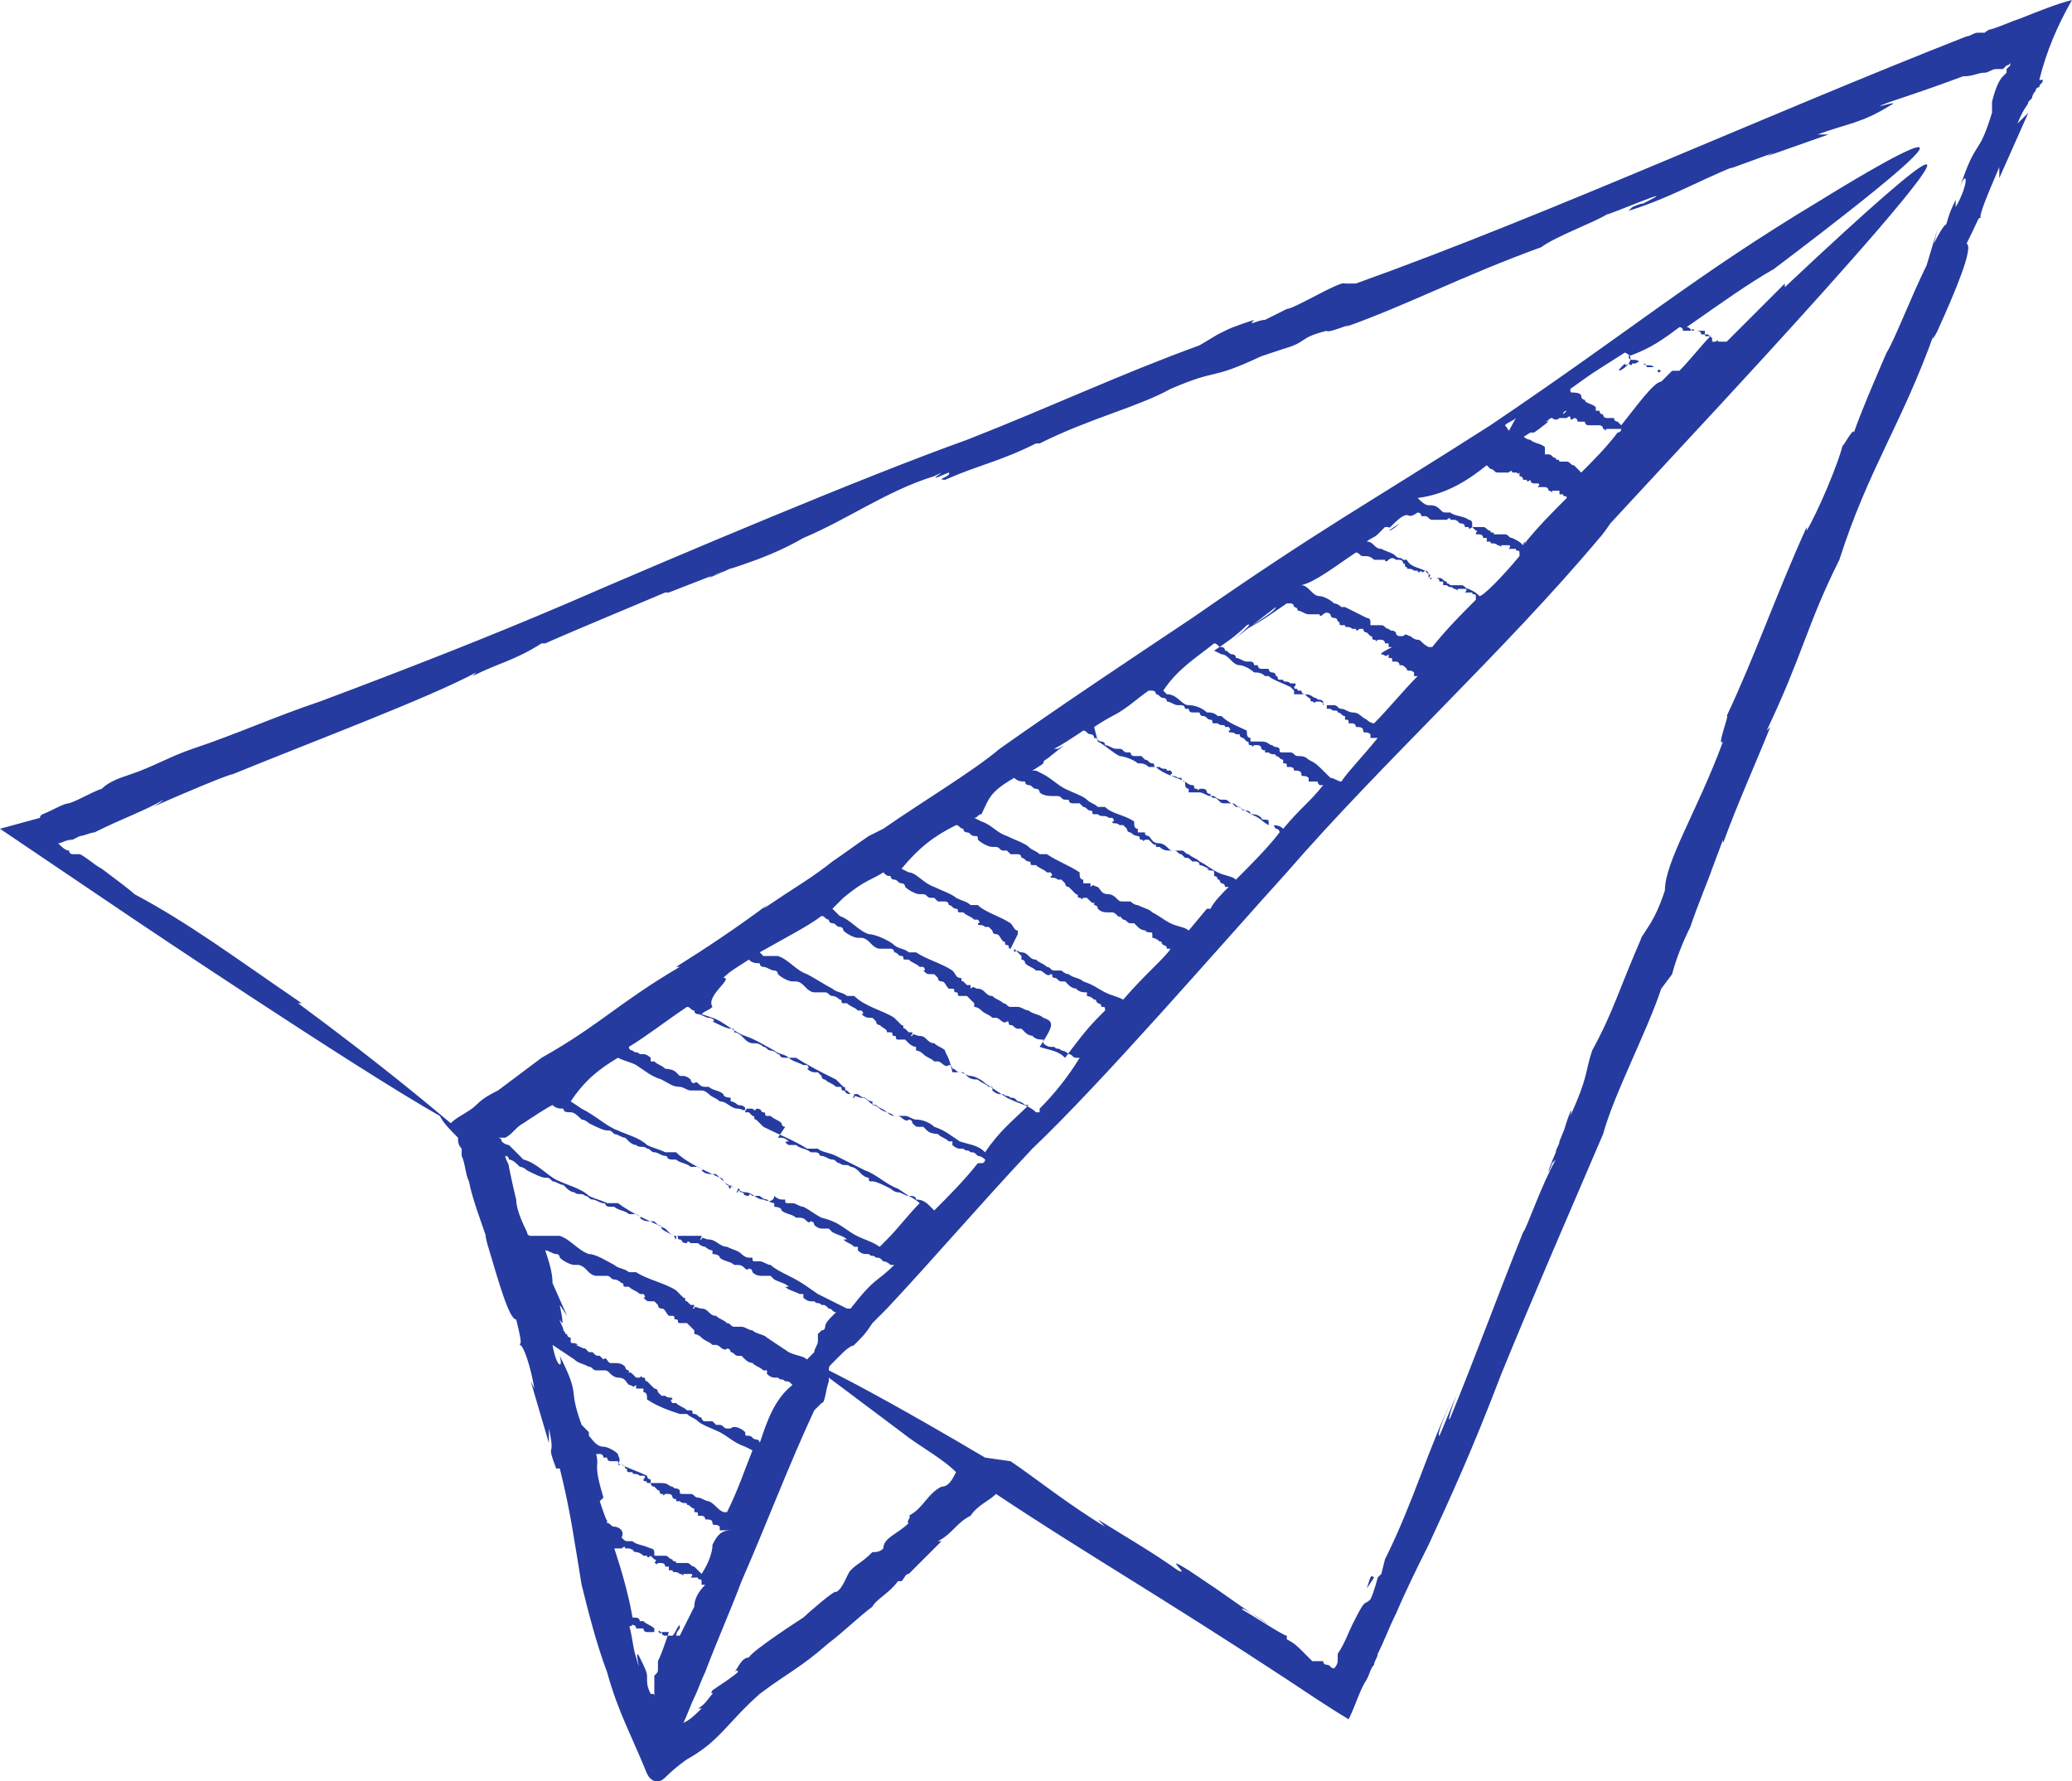 <?xml version="1.0" encoding="utf-8"?>
<!-- Generator: Adobe Illustrator 27.6.1, SVG Export Plug-In . SVG Version: 6.00 Build 0)  -->
<svg version="1.1" id="圖層_1" xmlns="http://www.w3.org/2000/svg" xmlns:xlink="http://www.w3.org/1999/xlink" x="0px" y="0px"
	 viewBox="0 0 57 49" style="enable-background:new 0 0 57 49;" xml:space="preserve">
<style type="text/css">
	.st0{clip-path:url(#SVGID_00000132777856895548167310000012143859525607557291_);}
	.st1{fill:#253B9F;}
</style>
<g>
	<g>
		<defs>
			<rect id="SVGID_1_" y="0" width="57" height="49"/>
		</defs>
		<clipPath id="SVGID_00000064347281941010003830000006016721173682293388_">
			<use xlink:href="#SVGID_1_"  style="overflow:visible;"/>
		</clipPath>
		<g style="clip-path:url(#SVGID_00000064347281941010003830000006016721173682293388_);">
			<path class="st1" d="M37.6,43.7l0.2-0.3C37.7,43.3,37.7,43.4,37.6,43.7z"/>
			<path class="st1" d="M15.1,17.7C15.1,17.7,15,17.7,15.1,17.7L15.1,17.7z"/>
			<path class="st1" d="M44,31.2C44,31.3,44,31.3,44,31.2v0.1V31.2z"/>
			<path class="st1" d="M54.7,2.7L54.7,2.7L54.7,2.7L54.7,2.7z"/>
			<path class="st1" d="M57,0c-0.4,0.1-0.9,0.3-1.4,0.5c-0.3,0.1-0.5,0.2-0.8,0.3c-0.1,0-0.2,0.1-0.2,0.1h-0.1l0,0c0,0,0,0-0.1,0
				S54.2,1,54.1,1c-5.6,2.2-11.5,4.9-16.8,6.8H37c-0.1-0.1-1.4,0.7-1.6,0.7l-0.6,0.3c-0.2,0-0.5,0.2-0.3,0c-0.6,0.2-0.6,0.2-1,0.4
				L33,9.5c-2.2,0.8-4.1,1.7-6.4,2.6c-2.8,1-8,3.2-11,4.5c-2.1,0.9-4.4,1.8-6.8,2.7c-1.2,0.4-2.3,0.9-3.5,1.3
				c-0.6,0.2-1.1,0.5-1.7,0.7c-0.3,0.1-0.6,0.2-0.8,0.4c-0.3,0.1-0.6,0.3-0.9,0.4c-0.1,0-0.3,0.1-0.5,0.2s-0.3,0.1-0.3,0.2L0,22.8
				l3.7,2.5c0,0,6.1,4.1,8.4,5.4c0.1,0.2,0.3,0.4,0.5,0.6c0,0.1,0,0.2,0.1,0.3c0,0.1,0,0.1,0,0.2c0.1,0.2,0.1,0.5,0.2,0.7
				c0.1,0.5,0.3,1,0.5,1.6c-0.1-0.3,0,0.1,0,0.1c0.3,1,0.6,2.1,0.8,2.1c0.2,0.8,0.1,0.6,0.1,0.7c0.1,0,0.3,0.6,0.4,1.2L14.6,38
				l0.5,1.7v-0.4c0.2,0.9-0.1,0.3,0.2,1.1h0.1c0.3,1.2,0.4,2,0.6,3.2c0.2,0.8,0.4,1.6,0.7,2.4c0.3,1.1,0.7,1.8,1.1,2.8
				c0.1,0.2,0.3,0.3,0.5,0.1c0.3-0.3,0.6-0.5,0.6-0.5c0.9-0.5,1.1-1,2-1.8c0.8-0.6,1.1-0.7,1.9-1.4c0.4-0.3,0.8-0.7,1.2-1
				c0.1-0.2,0.5-0.4,0.7-0.7h0.1c0.1-0.1,0.1-0.2,0.2-0.2l0,0c0.1-0.1,0.2-0.2,0.3-0.3l0,0l0.1-0.1l0,0c0.2-0.2,0.4-0.4,0.5-0.5
				h-0.1c0.4-0.2,0.5-0.5,0.9-0.7l0,0c0.2-0.3,0.5-0.4,0.7-0.6c2.4,1.6,4.5,2.8,8,5.1c0.6,0.4,1.2,0.8,1.7,1.1
				c0.2-0.4,0.3-0.8,0.5-1.1c0.1-0.2,0.1-0.3,0.2-0.4c0-0.1,0.1-0.2,0.1-0.3c0.2-0.4,0.3-0.7,0.5-1.1c0.3-0.7,0.6-1.3,0.9-1.9
				c0.6-1.3,1.2-2.6,2-4.7c0.9-2.2,1.9-4.5,2.8-6.6c0.3-1.1,1.2-2.8,1.6-4l0.3-0.4c0.1-0.4,0.3-0.9,0.5-1.3l0,0
				c0.2-0.6,0.5-1.3,0.6-1.6l0,0l0.3-0.8v0.1c0.4-1.1,0.9-2.2,1.3-3.2l-0.1,0.1c1-2.1,1.1-2.9,2-4.7l0,0c0.8-2.5,1.7-3.7,2.6-6.2
				c-0.1,0.3,0.1-0.1,0.1-0.1c0.5-1.1,1-2.3,0.8-2.4C54.5,5.9,54.4,6,54.5,6c-0.1,0,0.2-0.7,0.5-1.4l0,0.3l0.8-1.8l-0.3,0.3
				c0.2-0.5,0.3-0.5,0.3-0.6c0,0,0,0,0.1-0.1c0,0,0-0.1,0.1-0.2c0,0,0-0.1,0.1-0.1c0-0.1,0.1-0.1,0.1-0.2h-0.1
				C56.3,1.4,56.6,0.7,57,0L57,0z M13.8,31.4C13.8,31.3,13.7,31.3,13.8,31.4C13.7,31.3,13.7,31.3,13.8,31.4L13.8,31.4
				c0-0.1-0.1-0.1-0.1-0.1s0,0,0.1,0l0,0h0.1l0,0l0,0l0,0l0,0l0,0l0,0c0.2-0.1,0.3-0.3,0.5-0.4c0.3-0.2,0.6-0.4,0.8-0.5
				c0.1,0.1,0.2,0.1,0.3,0.1c0,0.1,0.1,0.1,0.2,0.1l0,0c0.1,0,0.2,0.1,0.3,0.2l0,0c0.1,0,0.2,0.1,0.2,0.1c0.2,0.1,0.4,0.2,0.5,0.2
				l0,0c0.1,0,0.1,0,0.2,0.1l0,0c0.1,0,0.2,0.1,0.3,0.1l0,0l0.1,0.1l0,0c0,0,0.1,0.1,0.2,0.1c0.1,0.1,0.2,0,0.3,0.1c0.1,0-0.1,0,0,0
				l0,0c0.1,0,0.1,0.1,0.2,0.1l0,0c0.1,0,0.2,0.1,0.3,0.1c0.1,0,0,0.1,0.2,0.1l0,0h0.1c0,0,0.1,0,0,0c0.1,0.1,0.3,0.1,0.4,0.2
				c0.1,0,0.1,0,0.2,0c0,0,0.2,0.1,0.1,0.1l0,0l0,0c0.1,0.1,0.2,0.1,0.3,0.1c0,0-0.1,0,0,0h0.1l0,0l0.1,0.1l0,0
				c0.1,0,0.1,0.1,0.1,0.1s0-0.1,0,0c0.1,0.1,0.2,0.1,0.3,0.2c0,0,0,0,0.1,0l0,0c0.1,0,0,0.1,0.1,0.1l0,0c0.1,0,0,0.1,0.2,0.1
				c0,0,0-0.1,0.1,0l0,0c0,0,0,0,0.1,0l0,0l0,0h0.1C21,33,21.1,33,21.1,33s0.1,0.1,0.2,0.1c0,0,0,0,0,0.1c0,0,0.2,0,0.2,0.1l0,0
				c0.1,0.1,0.3,0.1,0.4,0.2H22c0.2,0,0.2,0.2,0.3,0.1c0.1,0,0.1,0.1,0.1,0.1l0,0c0.1,0.1,0.2,0.1,0.2,0.1s0.1,0,0.2,0l0,0l0,0l0,0
				l0,0c0.1,0,0,0,0,0l0,0l0.1,0.1c0.2,0.1,0.3,0.1,0.4,0.2c0,0,0,0-0.1,0h0.1h-0.1c0.1,0.1,0.2,0.1,0.3,0.2l0,0l0,0c0,0,0,0,0.1,0
				c0,0,0,0,0,0.1c0,0,0.1,0.1,0.2,0.1l0,0c0,0,0,0,0.1,0l0,0H24h-0.1c0.1,0.1,0.1,0,0.2,0.1c0.1,0,0,0,0,0c0.1,0,0.1,0,0.2,0.1l0,0
				c0.1,0,0.2,0.1,0.2,0.1s0,0,0.1,0c-0.5,0.5-0.5,0.3-1.2,1.2h-0.1c-0.2-0.1-0.4-0.2-0.8-0.4c-0.3-0.2-0.4-0.3-0.8-0.5
				c-0.2-0.1-0.4-0.2-0.5-0.3c-0.1,0-0.2-0.1-0.3-0.1l0,0h-0.1l0,0c-0.1,0-0.1,0-0.1-0.1l0,0h-0.1l0,0c-0.1,0-0.2-0.1-0.2-0.1l0,0
				c-0.1-0.1-0.2-0.1-0.4-0.2l0,0c-0.2,0-0.3-0.2-0.5-0.2l0,0c-0.1,0-0.2-0.1-0.2,0c-0.1,0,0,0,0-0.1h-0.1l0,0l-0.6,0v0.1
				c-0.1-0.1,0-0.1-0.1-0.1l0,0c-0.1-0.1-0.1-0.1-0.2-0.2c-0.4-0.2-0.9-0.4-1.3-0.7l0,0h-0.1h-0.1l0,0c0,0,0,0-0.1,0l0,0
				c-0.2-0.1-0.3-0.1-0.5-0.2c-0.2-0.2-0.6-0.3-0.8-0.4c-0.3-0.1-0.6-0.5-1-0.6l0,0L14,31.5C14,31.5,13.9,31.5,13.8,31.4L13.8,31.4
				L13.8,31.4z M19.9,26.9c0.2-0.2,0.4-0.3,0.7-0.5c0.1,0.1,0.2,0.1,0.3,0.1c0,0.1,0.1,0.1,0.1,0.1l0,0c0.1,0,0.2,0.1,0.3,0.1l0,0
				c0.1,0,0.1,0.1,0.1,0.1c0.1,0.1,0.3,0.2,0.4,0.2l0,0c0.1,0,0.1,0,0.1,0l0,0c0.1,0,0.2,0.1,0.2,0.1l0,0l0.1,0.1l0,0
				c0,0,0.1,0.1,0.2,0.1s0.2,0,0.3,0c0,0-0.1,0,0,0l0,0c0.1,0,0.1,0.1,0.2,0.1l0,0c0.1,0,0.2,0.1,0.2,0.1c0.1,0,0,0.1,0.1,0.1l0,0
				c0,0,0,0,0.1,0l0,0c0.1,0.1,0.2,0.1,0.3,0.2h0.1c0,0,0.1,0.1,0,0.1l0,0l0,0c0.1,0.1,0.2,0.1,0.2,0.1l0,0H24l0,0l0.1,0.1l0,0
				c0,0,0,0.1,0.1,0.1c0,0,0-0.1,0,0c0.1,0.1,0.2,0.1,0.2,0.2c0,0,0,0,0.1,0l0,0c0.1,0,0,0.1,0.1,0.1l0,0c0.1,0,0,0.1,0.1,0.1
				c0,0,0-0.1,0,0l0,0c0,0,0,0,0.1,0l0,0l0,0h0.1l0.1,0.1c0,0,0.1,0.1,0.2,0.1c0,0,0,0,0,0.1c0,0,0.1,0,0.2,0.1l0,0
				c0.1,0.1,0.2,0.1,0.3,0.2h0.1c0.1,0,0.2,0.2,0.3,0.1c0.1,0,0.1,0.1,0.1,0.1l0,0c0.1,0,0.1,0.1,0.2,0.1h0.1l0,0l0,0l0,0l0,0l0,0
				l0,0l0.1,0.1c0.1,0.1,0.2,0.1,0.4,0.1c0,0,0,0-0.1,0H27h-0.1c0.1,0.1,0.2,0.1,0.3,0.2l0,0l0,0c0,0,0,0,0.1,0c0,0,0,0,0,0.1
				c0,0,0.1,0.1,0.2,0.1l0,0c0,0,0,0,0.1,0l0,0h0.1c0,0,0,0-0.1,0c0.1,0.1,0.1,0,0.2,0.1c0.1,0,0,0,0,0c0.1,0,0.1,0,0.2,0.1l0,0
				c0.1,0,0.2,0.1,0.2,0.1s0,0,0.1,0c-0.4,0.4-0.8,0.7-1.2,1.3c-0.2-0.2-0.4-0.2-0.7-0.3c-0.3-0.2-0.4-0.3-0.7-0.4
				c-0.1-0.1-0.3-0.2-0.5-0.2c-0.1,0-0.2-0.1-0.3-0.1l0,0h-0.1l0,0c-0.1,0-0.1,0-0.1,0l0,0h-0.1l0,0c-0.1,0-0.2-0.1-0.2-0.1l0,0
				c-0.1-0.1-0.2-0.1-0.3-0.2l0,0c-0.2,0-0.2-0.2-0.4-0.2l0,0c-0.1,0-0.2-0.1-0.2,0c-0.1,0,0,0,0-0.1h-0.1l0,0L23.3,30l0,0
				c-0.1,0,0-0.1-0.1-0.1l0,0c-0.1-0.1-0.1-0.1-0.2-0.2c-0.4-0.2-0.8-0.4-1.1-0.6l0,0h-0.1l0,0l0,0c0,0,0,0-0.1,0l0,0
				c-0.1-0.1-0.3-0.1-0.4-0.2c-0.2-0.1-0.5-0.3-0.8-0.4s-0.6-0.4-0.9-0.5l0,0l-0.3-0.1l0,0c0.1-0.1,0.2-0.1,0.3-0.2
				C19.4,27.4,20.2,26.9,19.9,26.9L19.9,26.9z M28.7,21c0-0.1,0.1-0.1,0.2-0.2l0,0c0.5-0.4,0.4-0.3,0.2-0.2c0,0,0,0-0.1,0
				c0.2-0.1,0.5-0.3,0.8-0.5c0.1,0,0.1,0.1,0.2,0.1c0,0,0.1,0,0.1,0.1l0,0c0.1,0,0.1,0.1,0.2,0.1l0,0c0,0,0.1,0,0.1,0.1
				c0.1,0,0.2,0.1,0.3,0.1l0,0c0.1,0,0,0,0.1,0l0,0c0.1,0,0.1,0.1,0.2,0.1l0,0h0.1l0,0c0,0,0,0.1,0.1,0.1s0.2,0,0.2,0l0,0l0,0
				l0.1,0.1l0,0c0.1,0,0.1,0.1,0.2,0.1s0,0.1,0.1,0.1l0,0c0,0,0,0,0.1,0l0,0c0.1,0.1,0.2,0,0.2,0.1h0.1c0,0,0.1,0.1,0,0.1l0,0l0,0
				c0,0.1,0.1,0,0.2,0.1l0,0l0,0l0,0h0.1l0,0c0,0,0,0.1,0.1,0.1l0,0c0,0,0.1,0.1,0.2,0.1l0,0l0,0c0.1,0,0,0.1,0.1,0.1l0,0
				c0.1,0,0,0.1,0.1,0l0,0l0,0l0,0l0,0l0,0h0.1c0,0,0.1,0,0.1,0.1c0,0,0.1,0.1,0.1,0c0,0,0,0,0,0.1h0.1l0,0c0.1,0.1,0.2,0.1,0.2,0.1
				s0,0,0.1,0s0.1,0.1,0.2,0.1c0,0,0,0,0.1,0.1l0,0c0.1,0,0.1,0,0.2,0.1h0.1l0,0l0,0l0,0l0,0l0,0l0,0c0,0,0.1,0,0.1,0.1
				c0.1,0,0.2,0,0.3,0.1l0,0h0.1c0,0,0,0-0.1,0c0,0.1,0.2,0,0.2,0.1l0,0l0,0l0,0c0,0,0,0,0,0.1H35l0,0l0,0l0,0h0.1c0,0,0,0-0.1,0
				c0.1,0,0,0,0.1,0.1c0.1,0,0,0,0,0s0.1,0,0.1,0.1l0,0l0,0c-0.3,0.4-0.8,0.9-1.2,1.3c-0.1-0.1-0.3-0.1-0.5-0.2s-0.3-0.2-0.5-0.3
				c-0.1-0.1-0.2-0.1-0.3-0.2c-0.1,0-0.1-0.1-0.2-0.1l0,0h-0.1l0,0h-0.1l0,0l0,0l0,0c-0.1,0-0.1,0-0.2-0.1l0,0
				c-0.1-0.1-0.2-0.1-0.2-0.1l0,0c-0.2,0-0.2-0.1-0.3-0.2l0,0c-0.1,0-0.1-0.1-0.1,0c0,0,0,0,0-0.1h-0.1l0,0h-0.1l0,0v-0.1l0,0
				c-0.1,0-0.1-0.1-0.1-0.2c-0.3-0.2-0.6-0.2-0.8-0.4l0,0h-0.1l0,0l0,0c0,0,0,0-0.1,0l0,0c-0.1-0.1-0.2-0.1-0.3-0.2
				c-0.1-0.1-0.4-0.2-0.6-0.3c-0.2-0.1-0.4-0.3-0.6-0.4l0,0l-0.2-0.1c0,0,0,0-0.1,0C28.5,21.1,28.6,21.1,28.7,21
				C28.3,21.2,28.3,21.3,28.7,21L28.7,21z M35.1,16.7c0,0.1-0.5,0.4-0.8,0.6c0.4-0.2,0.8-0.5,1.1-0.7h0.1l0,0c0.1,0,0.1,0.1,0.1,0.1
				l0,0c0,0,0.1,0,0.1,0.1c0.1,0,0.2,0.1,0.3,0.1l0,0c0,0,0,0,0.1,0l0,0h0.1l0,0h0.1l0,0c0,0,0,0.1,0.1,0c0,0,0.1-0.1,0.2,0l0,0l0,0
				c0,0,0,0.1,0.1,0.1l0,0c0.1,0,0.1,0.1,0.1,0.1c0.1,0,0,0.1,0.1,0.1l0,0c0,0,0,0,0.1,0l0,0c0,0.1,0.1,0,0.2,0.1h0.1c0,0,0.1,0,0,0
				l0,0l0,0c0,0.1,0.1,0,0.1,0l0,0l0,0l0,0h0.1l0,0c0,0,0,0.1,0.1,0.1l0,0l0.1,0.1l0,0l0,0c0.1,0,0,0.1,0.1,0.1l0,0
				c0.1,0,0,0.1,0.1,0l0,0l0,0l0,0l0,0l0,0H38c0,0,0.1,0,0.1,0.1h0.1c0,0,0,0,0,0.1h0.1l0,0C37.9,18,38,18,38,18l0,0
				c0.1,0,0.1,0.1,0.2,0c0,0,0,0,0,0.1l0,0c0.1,0,0.1,0,0.1,0.1h0.1l0,0l0,0l0,0l0,0l0,0l0,0c0,0,0.1,0,0.1,0.1c0.1,0,0.1,0,0.2,0.1
				l0,0l0,0l0,0c0,0.1,0.1,0,0.2,0.1l0,0l0,0l0,0c0,0,0,0,0,0.1H39l0,0l0,0c-0.4,0.4-0.8,0.9-1.2,1.3c0,0-0.1,0-0.2-0.1
				c-0.2-0.1-0.2-0.2-0.4-0.2c-0.1,0-0.2-0.1-0.3-0.1s-0.1-0.1-0.2-0.1l0,0c0,0,0,0-0.1,0l0,0h-0.1l0,0l0,0l0,0
				c-0.1,0-0.1,0-0.1-0.1l0,0c-0.1-0.1-0.1,0-0.2-0.1l0,0c-0.1,0-0.1-0.1-0.3-0.1l0,0h-0.1l0,0c0,0,0,0-0.1,0l0,0h-0.1l0,0
				c0,0,0,0,0-0.1l0,0l-0.1-0.1c-0.2-0.1-0.5-0.2-0.6-0.3l0,0h-0.1l0,0l0,0l0,0l0,0c-0.1-0.1-0.2-0.1-0.3-0.1
				c-0.1-0.1-0.3-0.2-0.4-0.2c-0.2,0-0.3-0.3-0.5-0.3l0,0l-0.2-0.1l0,0c0.3-0.2,0.6-0.4,0.9-0.7c0.2-0.1-0.1,0.2-0.5,0.5L35.1,16.7
				L35.1,16.7z M38.6,14.2c0.2-0.1,0.1,0.1,0.4-0.1l0,0l0,0c0.1,0,0.1,0.1,0.1,0.1l0,0h0.1c0.1,0,0.1,0.1,0.2,0.1l0,0c0,0,0,0,0.1,0
				l0,0h0.1l0,0h0.1l0,0c0,0,0,0,0.1,0c0,0,0.1-0.1,0.1,0l0,0l0,0c0,0,0,0,0.1,0l0,0c0.1,0,0.1,0.1,0.1,0c0,0,0,0.1,0.1,0.1l0,0l0,0
				l0,0c0,0,0.1,0,0.1,0.1c0,0,0,0,0.1,0c0,0,0.1,0,0,0l0,0l0,0c0,0.1,0.1,0,0.1,0l0,0l0,0l0,0l0,0l0,0c0,0,0,0.1,0,0l0,0l0.1,0.1
				l0,0l0,0c0.1,0,0,0,0,0.1l0,0c0.1,0,0,0,0.1,0l0,0l0,0l0,0l0,0l0,0l0,0c0,0,0.1,0,0.1,0.1c0,0,0,0,0.1,0c0,0,0,0,0,0.1H41l0,0
				c0,0.1,0.1,0,0.2,0.1l0,0c0.1,0,0.1,0.1,0.1,0l0,0l0,0h0.1c0,0,0,0,0.1,0l0,0l0,0l0,0l0,0l0,0l0,0c0,0,0.1,0,0,0.1
				c0.1,0,0.1,0,0.2,0l0,0l0,0l0,0c0,0.1,0.1,0,0.1,0.1l0,0l0,0l0,0c0,0,0,0,0,0.1l0,0c-0.5,0.6-1,1.1-1.1,1.1l0,0l0,0
				c-0.1-0.1-0.1-0.1-0.3-0.2c-0.1,0-0.1-0.1-0.2-0.1c-0.1,0-0.1,0-0.1,0l0,0l0,0l0,0c0,0,0,0-0.1,0l0,0l0,0l0,0h-0.1l0,0
				c-0.1-0.1-0.1,0-0.1-0.1l0,0c-0.1,0-0.1-0.1-0.2-0.1l0,0h-0.1l0,0c0,0,0,0-0.1,0l0,0h-0.1l0,0c0,0,0,0,0-0.1l0,0
				c0,0,0-0.1-0.1-0.1c-0.2-0.1-0.4-0.1-0.5-0.3l0,0h-0.1l0,0l0,0l0,0l0,0c-0.1-0.1-0.1,0-0.2-0.1c-0.1-0.1-0.2-0.1-0.4-0.2
				c-0.2,0-0.2-0.2-0.4-0.2c0.1-0.1,0.2-0.1,0.3-0.2l0.2-0.2h0.1C38.2,14.6,38.4,14.3,38.6,14.2L38.6,14.2z M41.3,12.4
				c0.3-0.2,0.5-0.3,0.8-0.5h0.1c0,0,0.3-0.2,0.5-0.4l0,0l0,0l0,0c-0.1,0.1-0.1,0.1-0.2,0.1c0.1,0,0.1-0.1,0.2-0.1l0,0l0,0
				c0,0,0.1,0,0,0c0,0,0.1,0.1,0.2,0l0,0l0,0l0,0H43l0,0l0,0l0,0c0,0,0,0,0.1,0c0,0,0.1-0.1,0.1,0l0,0l0,0l0,0l0,0c0,0,0,0.1,0.1,0
				c0,0,0,0.1,0,0l0,0l0,0l0,0c0,0,0.1,0,0.1,0.1c0,0,0,0,0.1,0l0,0l0,0l0,0h0.1l0,0l0,0l0,0l0,0l0,0c0,0,0,0.1,0,0l0,0
				c0,0,0,0.1,0.1,0.1l0,0l0,0l0,0l0,0c0,0,0,0,0.1,0l0,0l0,0l0,0l0,0l0,0l0,0l0,0c0,0,0,0,0.1,0l0,0H44l0,0c0,0,0.1,0,0.1,0.1l0,0
				c0.1,0,0,0.1,0.1,0l0,0l0,0c0,0,0,0,0.1,0c0,0,0,0,0.1,0l0,0l0,0l0,0l0,0l0,0l0,0l0,0h0.1l0,0l0,0l0,0h0.1c0,0.1-0.1,0.1-0.1,0.1
				l0,0c-0.3,0.4-0.7,0.8-1,1.1c-0.1-0.1-0.1-0.1-0.2-0.2c-0.1,0-0.1-0.1-0.2-0.1H43l0,0l0,0l0,0l0,0l0,0l0,0l0,0h-0.1l0,0
				c0-0.1-0.1,0-0.1-0.1l0,0c-0.1,0-0.1-0.1-0.2-0.1l0,0h-0.1l0,0l0,0l0,0l0,0l0,0c0,0,0,0,0-0.1l0,0v-0.1c-0.1-0.1-0.3-0.1-0.4-0.2
				l0,0c0,0-0.1,0,0,0l0,0l0,0l0,0l0,0c0,0-0.1,0-0.2-0.1c0-0.1-0.2-0.1-0.3-0.1s-0.1-0.1-0.2-0.2c0.1-0.1,0.2-0.1,0.3-0.2
				C41.1,12.6,41.2,12.5,41.3,12.4L41.3,12.4z M44.6,10.1C44.7,10.1,44.7,10.1,44.6,10.1c0.1-0.1,0.1-0.1,0.1-0.1l0,0l0,0
				c0,0,0,0.1,0.1,0l0,0l0,0c0,0,0.1,0.1,0.1,0l0,0l0,0l0,0c0,0,0,0,0.1,0l0,0l0,0l0,0l0,0c0,0,0.1-0.1,0.1,0l0,0l0,0l0,0l0,0
				c0,0,0,0,0.1,0c0,0,0,0.1,0,0l0,0l0,0l0,0c0,0,0.1,0,0.1,0.1c0,0,0,0,0.1,0l0,0l0,0l0,0c0,0,0,0,0.1,0l0,0l0,0l0,0l0,0l0,0
				c0,0,0,0.1,0,0l0,0v0.1l0,0l0,0l0,0l0,0l0,0l0,0l0,0l0,0l0,0l0,0l0,0l0,0l0,0l0,0c0,0,0.1,0,0,0l0,0h0.1l0,0c0,0,0,0.1,0.1,0l0,0
				l0,0c0,0,0,0,0.1,0c0,0,0,0,0.1,0l0,0l0,0l0,0l0,0l0,0l0,0l0,0H46c-0.1,0.1-0.2,0.2-0.3,0.3c-0.2,0-0.7,0.7-1.1,1.2l-0.1-0.1
				c0,0-0.1,0-0.1-0.1h-0.1l0,0l0,0l0,0l0,0l0,0l0,0l0,0h-0.1l0,0c0,0-0.1,0-0.1-0.1l0,0c-0.1,0-0.1-0.1-0.1-0.1l0,0h-0.1l0,0l0,0
				l0,0l0,0l0,0l0,0l0,0v-0.1c-0.1-0.1-0.3-0.1-0.3-0.2l0,0c0,0-0.1,0,0,0l0,0l0,0l0,0l0,0c0,0-0.1,0-0.1-0.1s-0.2-0.1-0.2-0.1
				c-0.1,0-0.1,0-0.1-0.1c0.7-0.5,0.4-0.3,1.5-1C45.2,9.9,44.3,10.4,44.6,10.1L44.6,10.1z M46.2,9L46.2,9C46.2,9,46.3,9,46.2,9
				L46.2,9c0.1,0,0.1,0.1,0.1,0.1S46.3,9.1,46.2,9c0.1,0.1,0.1,0.1,0.1,0.1h0.1l0,0l0,0l0,0c0,0,0,0,0.1,0l0,0l0,0l0,0l0,0
				c0,0,0.1-0.1,0.1,0l0,0l0,0l0,0l0,0c0,0,0,0,0.1,0c0,0,0,0.1,0,0l0,0l0,0l0,0h0.1l0,0l0,0l0,0l0,0c0,0,0,0,0.1,0l0,0l0,0l0,0l0,0
				l0,0c0,0,0,0.1,0,0l0,0v0.1l0,0l0,0l0,0l0,0l0,0l0,0l0,0l0,0l0,0l0,0l0,0l0,0l0,0l0,0l0,0l0,0H47l0,0c0,0,0,0.1,0.1,0l0,0l0,0
				l0,0c-0.3,0.3-0.6,0.7-0.9,1c0,0,0,0-0.1,0H46c0,0,0,0-0.1,0l0,0l0,0l0,0l0,0l0,0l0,0l0,0c0,0,0,0-0.1,0l0,0h-0.1l0,0
				c-0.1,0,0-0.1-0.1,0l0,0c0,0,0,0-0.1,0l0,0l0,0l0,0l0,0l0,0l0,0l0,0v-0.1c-0.1-0.1-0.2,0-0.3-0.1l0,0c0,0-0.1,0,0,0l0,0l0,0l0,0
				l0,0h-0.1c0-0.1-0.1-0.1-0.2-0.1c-0.1,0-0.1-0.1-0.1-0.1C45.4,9.6,45.8,9.3,46.2,9L46.2,9z M43,11.4C43,11.4,43,11.3,43,11.4
				c0-0.1,0.1-0.1,0.1-0.1C43.2,11.2,43.1,11.3,43,11.4z M40.9,12.8C40.9,12.8,40.9,12.9,40.9,12.8C41,12.9,41,12.9,40.9,12.8
				c0.1,0.1,0.1,0.1,0.1,0.1c0.1,0,0.1,0.1,0.2,0.1l0,0c0,0,0,0,0.1,0l0,0h0.1l0,0l0,0l0,0c0,0,0,0,0.1,0c0,0,0.1-0.1,0.1,0l0,0l0,0
				c0,0,0,0,0.1,0l0,0c0.1,0,0,0.1,0.1,0v0.1l0,0l0,0l0,0c0,0,0.1,0,0.1,0.1c0,0,0,0,0.1,0l0,0l0,0l0,0c0,0.1,0.1,0,0.1,0l0,0l0,0
				l0,0l0,0l0,0c0,0,0,0.1,0,0l0,0c0,0,0,0.1,0.1,0.1l0,0l0,0l0,0l0,0c0.1,0,0,0,0.1,0l0,0l0,0l0,0l0,0l0,0l0,0c0,0,0.1,0,0,0.1
				c0,0,0,0,0.1,0l0,0h0.1l0,0c0,0,0.1,0,0.1,0.1l0,0c0.1,0,0.1,0.1,0.1,0l0,0l0,0h0.1c0,0,0,0,0.1,0l0,0l0,0l0,0l0,0l0,0l0,0
				c0,0,0,0,0,0.1c0.1,0,0.1,0,0.1,0l0,0l0,0l0,0c0,0.1,0.1,0,0.1,0.1l0,0l0,0l0,0l0,0c-0.4,0.4-0.8,0.8-1.2,1.3l0,0l0,0
				c0,0,0-0.1,0.1-0.1L41.9,15c-0.1-0.1-0.1-0.1-0.3-0.2c-0.1,0-0.1-0.1-0.2-0.1h-0.1l0,0l0,0l0,0c0,0,0,0-0.1,0l0,0l0,0l0,0h-0.1
				l0,0c0-0.1-0.1,0-0.1-0.1l0,0c-0.1,0-0.1-0.1-0.2-0.1l0,0h-0.1l0,0c0,0,0,0-0.1,0l0,0h-0.1l0,0c0,0,0,0,0-0.1l0,0
				c0,0,0-0.1-0.1-0.1c-0.1-0.1-0.4-0.1-0.5-0.2l0,0h-0.1l0,0l0,0l0,0l0,0c-0.1,0-0.1,0-0.2-0.1c-0.1-0.1-0.2-0.1-0.3-0.1
				s-0.2-0.1-0.3-0.2C39.8,13.6,40.4,13.2,40.9,12.8L40.9,12.8z M37.3,15.2L37.3,15.2C37.3,15.3,37.3,15.3,37.3,15.2L37.3,15.2
				c0.1,0,0.1,0.1,0.2,0.1l0,0h0.1c0.1,0,0.2,0.1,0.2,0.1l0,0c0,0,0,0,0.1,0l0,0H38l0,0h0.1l0,0c0,0,0,0.1,0.1,0c0,0,0.1-0.1,0.2,0
				l0,0l0,0c0,0,0,0,0.1,0l0,0c0.1,0,0.1,0.1,0.1,0.1c0.1,0,0,0.1,0.1,0.1l0,0l0,0l0,0c0,0.1,0.1,0,0.2,0.1H39c0,0,0.1,0,0,0l0,0
				l0,0c0,0.1,0.1,0,0.1,0l0,0l0,0l0,0l0,0l0,0c0,0,0,0.1,0.1,0l0,0l0.1,0.1l0,0l0,0c0.1,0,0,0.1,0,0.1l0,0c0.1,0,0,0.1,0.1,0l0,0
				l0,0l0,0l0,0l0,0h0.1c0,0,0.1,0,0.1,0.1c0,0,0,0,0.1,0c0,0,0,0,0,0.1h0.1l0,0c0.1,0.1,0.1,0,0.2,0.1l0,0c0.1,0,0.1,0.1,0.1,0l0,0
				l0,0c0.1,0,0.1,0,0.1,0s0,0,0.1,0l0,0l0,0l0,0l0,0l0,0l0,0c0,0,0.1,0,0,0.1c0.1,0,0.1,0,0.2,0l0,0l0,0l0,0c0,0.1,0.1,0,0.1,0.1
				l0,0l0,0l0,0c0,0,0,0,0,0.1l0,0c-0.4,0.4-0.8,0.8-1.2,1.3c0,0,0,0-0.1,0c-0.2-0.1-0.2-0.2-0.3-0.2s-0.2-0.1-0.2-0.1
				c-0.1,0-0.1-0.1-0.2,0l0,0l0,0l0,0c0,0,0,0-0.1,0l0,0l0,0l0,0c0,0-0.1,0-0.1-0.1l0,0c-0.1-0.1-0.1,0-0.2-0.1l0,0
				c-0.1,0-0.1-0.1-0.2-0.1l0,0h-0.1l0,0c0,0,0,0-0.1,0l0,0h-0.1l0,0c0,0,0,0,0-0.1l0,0c0,0,0-0.1-0.1-0.1c-0.2-0.1-0.4-0.2-0.6-0.3
				l0,0h-0.1l0,0l0,0l0,0l0,0c-0.1-0.1-0.2-0.1-0.2-0.1c-0.1-0.1-0.3-0.2-0.4-0.2c-0.2,0-0.3-0.3-0.5-0.3l0,0
				C36.2,16,36.7,15.6,37.3,15.2L37.3,15.2z M33.4,17.7c0.1,0,0.1,0.1,0.2,0.1c0,0,0.1,0,0.1,0.1l0,0c0.1,0,0.1,0.1,0.2,0.1l0,0
				c0,0,0.1,0,0.1,0.1c0.1,0,0.2,0.1,0.3,0.1l0,0c0,0,0,0,0.1,0l0,0c0,0,0.1,0,0.1,0.1l0,0h0.1l0,0c0,0,0,0.1,0.1,0.1
				c0,0,0.1,0,0.2,0l0,0l0,0c0,0,0,0.1,0.1,0.1l0,0c0.1,0,0.1,0.1,0.1,0.1c0.1,0,0,0.1,0.1,0.1l0,0c0,0,0,0,0.1,0l0,0
				c0,0.1,0.1,0,0.2,0.1h0.1c0,0,0.1,0,0,0.1l0,0l0,0c0,0.1,0.1,0,0.1,0.1l0,0l0,0l0,0h0.1l0,0c0,0,0,0.1,0.1,0.1l0,0l0.1,0.1l0,0
				l0,0c0.1,0,0,0.1,0.1,0.1l0,0c0.1,0,0,0.1,0.1,0l0,0l0,0l0,0l0,0l0,0h0.1c0,0,0.1,0,0.1,0.1h0.1c0,0,0,0,0,0.1h0.1l0,0
				c0.1,0.1,0.2,0,0.2,0.1l0,0c0.1,0,0.1,0.1,0.2,0.1c0,0,0,0,0,0.1l0,0c0.1,0,0.1,0,0.1,0.1h0.1l0,0l0,0l0,0l0,0l0,0l0,0
				c0,0,0.1,0,0.1,0.1c0.1,0,0.2,0,0.2,0.1l0,0l0,0l0,0c0,0.1,0.1,0,0.2,0.1l0,0l0,0l0,0c0,0,0,0,0,0.1h0.1l0,0l0,0l0,0h0.1l0,0l0,0
				c-0.4,0.5-0.8,0.9-1,1.2c-0.1,0-0.2-0.1-0.3-0.1C36.2,21,36.2,21,36,20.9c-0.1-0.1-0.2-0.1-0.3-0.1s-0.1-0.1-0.2-0.1l0,0
				c0,0,0,0-0.1,0l0,0h-0.1l0,0l0,0l0,0c-0.1,0-0.1,0-0.1-0.1l0,0c-0.1-0.1-0.1,0-0.2-0.1l0,0c-0.1,0-0.1-0.1-0.3-0.1l0,0
				c-0.1,0-0.1,0-0.1,0l0,0c0,0,0,0-0.1,0l0,0h-0.1l0,0c0,0,0,0,0-0.1l0,0c-0.1,0-0.1-0.1-0.1-0.2c-0.2-0.1-0.5-0.2-0.7-0.4l0,0
				h-0.1l0,0l0,0l0,0l0,0c-0.1-0.1-0.2-0.1-0.3-0.1c-0.1-0.1-0.3-0.2-0.5-0.2s-0.3-0.3-0.6-0.3l0,0L32,19
				C32.4,18.4,32.9,18.1,33.4,17.7L33.4,17.7z M31.6,19h0.1c0,0,0.1,0,0.1,0.1l0,0c0.1,0,0.1,0.1,0.2,0.1l0,0c0,0,0.1,0,0.1,0.1
				c0.1,0,0.2,0.1,0.3,0.1l0,0c0,0,0,0,0.1,0l0,0c0.1,0,0.1,0.1,0.1,0.1l0,0h0.1l0,0c0,0,0,0.1,0.1,0.1H33l0,0l0,0
				c0,0,0,0.1,0.1,0.1l0,0c0.1,0,0.1,0.1,0.2,0.1c0.1,0,0,0.1,0.1,0.1l0,0c0,0,0,0,0.1,0l0,0c0.1,0.1,0.2,0,0.2,0.1h0.1
				c0,0,0.1,0.1,0,0.1l0,0l0,0c0,0.1,0.1,0,0.2,0.1l0,0l0,0l0,0h0.1l0,0c0,0,0,0.1,0.1,0.1l0,0l0.1,0.1l0,0l0,0c0.1,0,0,0.1,0.1,0.1
				l0,0c0.1,0,0,0.1,0.1,0l0,0l0,0l0,0l0,0l0,0h0.1c0,0,0.1,0,0.1,0.1c0,0,0.1,0.1,0.1,0c0,0,0,0,0,0.1h0.1l0,0
				c0.1,0.1,0.2,0,0.2,0.1l0,0c0.1,0,0.1,0.1,0.2,0.1c0,0,0,0,0,0.1l0,0c0.1,0,0.1,0,0.1,0.1h0.1l0,0l0,0l0,0l0,0l0,0l0,0
				c0,0,0.1,0,0.1,0.1c0.1,0,0.2,0,0.2,0.1l0,0h0.1c0,0,0,0-0.1,0c0,0.1,0.1,0,0.2,0.1l0,0l0,0l0,0c0,0,0,0,0,0.1h0.1l0,0l0,0l0,0
				h0.1l0,0c0.1,0,0,0,0.1,0.1l0,0c0,0,0,0,0.1,0c-0.4,0.5-0.6,0.6-1.1,1.2l0,0c-0.1-0.1-0.2-0.1-0.4-0.1c-0.2-0.1-0.2-0.2-0.5-0.3
				c-0.1-0.1-0.2-0.1-0.3-0.2c-0.1,0-0.1-0.1-0.2-0.1l0,0h-0.1l0,0h-0.1l0,0l0,0l0,0c-0.1,0-0.1,0-0.2-0.1l0,0
				c-0.1-0.1-0.1,0-0.2-0.1l0,0c-0.1,0-0.2-0.1-0.3-0.1l0,0c-0.1,0-0.1,0-0.1,0l0,0c0,0,0,0-0.1,0l0,0h-0.1l0,0v-0.1l0,0
				c-0.1,0-0.1-0.1-0.1-0.2c-0.2-0.1-0.6-0.2-0.8-0.4l0,0h-0.1l0,0l0,0c0,0,0,0-0.1,0l0,0C31.5,21,31.4,21,31.3,21
				c-0.1-0.1-0.4-0.2-0.5-0.2c-0.2-0.1-0.4-0.3-0.6-0.4l0,0L30.1,20l0,0c0.3-0.2,0.5-0.3,0.5-0.3C31,19.5,31.3,19.2,31.6,19L31.6,19
				z M27.9,21.4L27.9,21.4L27.9,21.4c0.1,0.1,0.2,0.1,0.3,0.1c0,0.1,0.1,0.1,0.1,0.1l0,0c0.1,0,0.1,0.1,0.2,0.1l0,0
				c0,0,0.1,0,0.1,0.1c0.1,0.1,0.3,0.1,0.4,0.1l0,0c0.1,0,0.1,0,0.1,0l0,0c0.1,0,0.1,0.1,0.2,0.1l0,0h0.1l0,0c0,0,0,0.1,0.1,0.1
				s0.2,0,0.2,0l0,0l0,0l0.1,0.1l0,0c0.1,0,0.1,0.1,0.2,0.1s0,0.1,0.1,0.1l0,0c0,0,0,0,0.1,0l0,0c0.1,0.1,0.2,0,0.3,0.1h0.1
				c0,0,0.1,0.1,0,0.1l0,0l0,0c0,0.1,0.1,0,0.2,0.1l0,0h0.1l0,0l0.1,0.1l0,0c0,0,0,0.1,0.1,0.1l0,0c0,0,0.1,0.1,0.2,0.1l0,0l0,0
				c0.1,0,0,0.1,0.1,0.1l0,0c0.1,0,0,0.1,0.1,0l0,0l0,0l0,0l0,0l0,0h0.1l0.1,0.1c0,0,0.1,0.1,0.1,0c0,0,0,0,0,0.1h0.1l0,0
				c0.1,0.1,0.2,0.1,0.3,0.1c0,0,0,0,0.1,0s0.1,0.1,0.2,0.1c0,0,0,0,0.1,0.1l0,0c0.1,0,0.1,0,0.2,0.1h0.1l0,0l0,0l0,0l0,0l0,0l0,0
				c0,0,0.1,0,0.1,0.1c0.1,0,0.2,0.1,0.3,0.1c0,0,0,0-0.1,0h0.1c0,0,0,0-0.1,0c0.1,0.1,0.2,0,0.2,0.1l0,0l0,0l0,0c0,0,0,0,0,0.1
				c0,0,0.1,0,0.1,0.1l0,0l0,0l0,0h0.1c0,0,0,0-0.1,0c0.1,0,0,0,0.1,0.1c0.1,0,0,0,0,0s0.1,0,0.1,0.1l0,0h0.1
				c-0.2,0.2-0.4,0.4-0.5,0.6h-0.1l-0.5,0.6c-0.1-0.1-0.3-0.1-0.5-0.2s-0.3-0.2-0.5-0.3c-0.1-0.1-0.2-0.1-0.4-0.2
				c-0.1,0-0.2-0.1-0.2-0.1l0,0H31l0,0h-0.1l0,0l0,0l0,0c-0.1,0-0.1,0-0.2-0.1l0,0c-0.1-0.1-0.2-0.1-0.2-0.1l0,0
				c-0.2,0-0.2-0.1-0.3-0.2l0,0c-0.1,0-0.1-0.1-0.2,0c0,0,0,0,0-0.1h-0.1l0,0h-0.1l0,0v-0.1l0,0c-0.1,0-0.1-0.1-0.1-0.2
				c-0.3-0.2-0.6-0.3-0.9-0.5l0,0h-0.1l0,0l0,0c0,0,0,0-0.1,0l0,0c-0.1-0.1-0.2-0.1-0.3-0.2c-0.1-0.1-0.4-0.2-0.6-0.3
				c-0.3-0.1-0.4-0.3-0.7-0.4l0,0l-0.2-0.1c0.1,0,0.1-0.1,0.2-0.1C27.2,22,27.2,21.8,27.9,21.4L27.9,21.4z M26.3,22.7
				c0.1,0,0.1,0.1,0.2,0.1c0,0.1,0.1,0.1,0.1,0.1l0,0c0.1,0,0.1,0.1,0.2,0.1l0,0c0.1,0,0.1,0,0.1,0.1c0.1,0.1,0.3,0.2,0.4,0.2l0,0
				c0.1,0,0.1,0,0.1,0l0,0c0.1,0,0.1,0.1,0.2,0.1l0,0h0.1l0,0l0.1,0.1c0.1,0,0.2,0,0.2,0l0,0l0,0c0.1,0,0.1,0.1,0.1,0.1l0,0
				c0.1,0,0.1,0.1,0.2,0.1s0,0.1,0.1,0.1l0,0c0,0,0,0,0.1,0l0,0c0.1,0.1,0.2,0.1,0.3,0.2h0.1c0,0,0.1,0.1,0,0.1l0,0l0,0
				c0,0.1,0.1,0,0.2,0.1l0,0h0.1l0,0l0.1,0.1l0,0c0,0,0,0.1,0.1,0.1l0,0c0,0,0.1,0.1,0.2,0.2l0,0l0,0c0.1,0,0,0.1,0.1,0.1l0,0
				c0.1,0,0,0.1,0.1,0l0,0l0,0l0,0l0,0l0,0h0.1l0.1,0.1c0,0,0.1,0.1,0.1,0c0,0,0,0,0,0.1c0,0,0.1,0,0.1,0.1l0,0
				c0.1,0.1,0.2,0.1,0.3,0.1h0.1c0.1,0,0.2,0.2,0.2,0.1c0,0,0,0,0.1,0.1l0,0c0.1,0,0.1,0.1,0.2,0.1h0.1l0,0l0,0l0,0l0,0l0,0l0,0
				l0.1,0.1c0.1,0.1,0.2,0.1,0.3,0.1c0,0,0,0-0.1,0h0.1c0,0,0,0-0.1,0c0.1,0.1,0.2,0,0.2,0.1l0,0l0,0l0,0c0,0,0,0,0,0.1
				c0,0,0.1,0,0.2,0.1l0,0l0,0l0,0H32c0,0,0,0-0.1,0c0.1,0,0,0,0.1,0.1c0.1,0,0,0,0,0s0.1,0,0.1,0.1l0,0h0.1l-0.4,0.4l0.4-0.4l0,0
				c-0.1,0.2-0.7,0.7-1.3,1.4c-0.2-0.1-0.3-0.1-0.5-0.2s-0.3-0.2-0.6-0.3c-0.1-0.1-0.3-0.1-0.4-0.2c-0.1,0-0.2-0.1-0.2-0.1l0,0h-0.1
				l0,0H29l0,0l0,0l0,0c-0.1,0-0.1-0.1-0.2-0.1l0,0c-0.1-0.1-0.2-0.1-0.3-0.2l0,0c-0.2,0-0.2-0.2-0.4-0.2l0,0c-0.1,0-0.1-0.1-0.2,0
				c0,0,0,0,0-0.1h-0.1l0,0l0.2-0.4l0,0v-0.1l0,0c-0.1,0-0.1-0.1-0.2-0.2c-0.3-0.2-0.7-0.3-0.9-0.5l0,0h-0.1l0,0l0,0c0,0,0,0-0.1,0
				l0,0c-0.1-0.1-0.2-0.1-0.4-0.2c-0.1-0.1-0.4-0.2-0.6-0.3C25.4,24.3,25.2,24,25,24l0,0l-0.2-0.1l0,0C25.3,23.3,25.7,23,26.3,22.7
				L26.3,22.7z M24.3,24L24.3,24L24.3,24C24.2,24,24.3,24,24.3,24c0.1,0.1,0.1,0.1,0.2,0.1c0,0.1,0.1,0.1,0.1,0.1l0,0
				c0.1,0,0.1,0.1,0.2,0.1l0,0c0.1,0,0.1,0.1,0.1,0.1c0.1,0.1,0.3,0.2,0.4,0.2l0,0c0.1,0,0.1,0,0.1,0l0,0c0.1,0,0.1,0.1,0.2,0.1l0,0
				h0.1l0,0l0.1,0.1c0.1,0,0.2,0,0.2,0l0,0l0,0c0.1,0,0.1,0.1,0.1,0.1l0,0c0.1,0,0.1,0.1,0.2,0.1s0,0.1,0.1,0.1l0,0c0,0,0,0,0.1,0
				l0,0c0.1,0.1,0.2,0.1,0.3,0.2h0.1c0,0,0.1,0.1,0,0.1l0,0l0,0c0,0.1,0.1,0,0.2,0.1l0,0h0.1l0,0l0.1,0.1l0,0c0,0,0,0.1,0.1,0.1l0,0
				c0.1,0,0.1,0.1,0.2,0.2l0,0l0,0c0.1,0,0,0.1,0.1,0.1l0,0c0.1,0,0,0.1,0.1,0.1c0,0,0-0.1,0,0l0,0l0,0l0,0l0,0h0.1l0.1,0.1l0.1,0.1
				c0,0,0,0,0,0.1c0,0,0.1,0,0.1,0.1l0,0c0.1,0.1,0.2,0.1,0.3,0.2h0.1c0.1,0,0.2,0.2,0.3,0.1c0.1,0,0,0.1,0.1,0.1l0,0
				c0.1,0,0.1,0.1,0.2,0.1h0.1l0,0l0,0l0,0l0,0l0,0l0,0l0.1,0.1c0.1,0.1,0.2,0.1,0.3,0.1c0,0,0,0-0.1,0h0.1c0,0,0,0-0.1,0
				c0.1,0.1,0.2,0.1,0.3,0.1l0,0l0,0l0,0c0,0,0,0,0,0.1c0,0,0.1,0,0.2,0.1l0,0l0,0l0,0h0.1c0,0,0,0-0.1,0c0.1,0,0,0,0.1,0.1
				c0.1,0,0,0,0,0s0.1,0,0.1,0.1l0,0c0.1,0,0.1,0,0.1,0.1c-0.1,0.1-0.1,0.1-0.2,0.2c-0.3,0.3-0.6,0.7-0.9,1.1
				c-0.2-0.2-0.4-0.2-0.7-0.3c0.4-0.6,0.4-0.7,0.1-0.8c-0.1-0.1-0.3-0.1-0.4-0.2c-0.1,0-0.2-0.1-0.3-0.1l0,0h-0.1l0,0h-0.1l0,0l0,0
				l0,0c-0.1,0-0.1-0.1-0.2-0.1l0,0c-0.1-0.1-0.2-0.1-0.3-0.2l0,0c-0.2,0-0.2-0.2-0.4-0.2l0,0c-0.1,0-0.1-0.1-0.2,0c0,0,0,0,0-0.1
				h-0.1l0,0L26.5,27l0,0c-0.1,0,0-0.1-0.1-0.1l0,0c-0.1,0-0.1-0.1-0.2-0.2c-0.3-0.2-0.7-0.3-1-0.5l0,0h-0.1l0,0l0,0c0,0,0,0-0.1,0
				l0,0c-0.1-0.1-0.3-0.1-0.4-0.2s-0.5-0.3-0.7-0.3c-0.3-0.1-0.5-0.4-0.8-0.5l0,0L22.9,25l0,0c0.1-0.1,0.2-0.2,0.3-0.3
				C23.8,24.2,24,24.2,24.3,24L24.3,24z M22.6,25.2c0.1,0,0.1,0.1,0.2,0.1c0,0.1,0.1,0.1,0.1,0.1l0,0c0.1,0,0.1,0.1,0.2,0.1l0,0
				c0.1,0,0.1,0.1,0.1,0.1c0.1,0.1,0.3,0.2,0.4,0.2l0,0c0.1,0,0.1,0,0.1,0l0,0c0.1,0,0.2,0.1,0.2,0.1l0,0L24,26l0,0
				c0,0,0.1,0.1,0.2,0.1s0.2,0,0.3,0c0,0-0.1,0,0,0l0,0c0.1,0,0.1,0.1,0.1,0.1l0,0c0.1,0,0.1,0.1,0.2,0.1s0,0.1,0.1,0.1l0,0
				c0,0,0,0,0.1,0l0,0c0.1,0.1,0.2,0.1,0.3,0.2h0.1c0,0,0.1,0.1,0,0.1l0,0l0,0c0.1,0.1,0.1,0.1,0.2,0.1l0,0h0.1l0,0l0.1,0.1l0,0
				c0,0,0,0.1,0.1,0.1c0,0,0-0.1,0,0c0.1,0,0.1,0.1,0.2,0.2c0,0,0,0,0.1,0l0,0c0.1,0,0,0.1,0.1,0.1l0,0c0.1,0,0,0.1,0.1,0.1
				c0,0,0-0.1,0,0l0,0c0,0,0,0,0.1,0l0,0l0,0h0.1l0.1,0.1l0.1,0.1c0,0,0,0,0,0.1c0,0,0.1,0,0.2,0.1l0,0c0.1,0.1,0.2,0.1,0.3,0.2h0.1
				c0.1,0,0.2,0.2,0.3,0.1c0.1,0,0,0.1,0.1,0.1l0,0c0.1,0,0.1,0.1,0.2,0.1h0.1l0,0l0,0l0,0l0,0l0,0l0,0l0.1,0.1
				c0.1,0.1,0.2,0.1,0.3,0.1c0,0,0,0-0.1,0h0.1c0,0,0,0-0.1,0c0.1,0.1,0.2,0.1,0.3,0.1l0,0l0,0l0,0c0,0,0,0,0,0.1
				c0,0,0.1,0.1,0.2,0.1l0,0c0,0,0,0,0.1,0l0,0h0.1c0,0,0,0-0.1,0c0.1,0.1,0.1,0,0.2,0.1c0.1,0,0,0,0,0s0.1,0,0.2,0.1l0,0
				c0.1,0,0.1,0.1,0.2,0.1h0.1c-0.3,0.5-0.7,1-1.1,1.4c0,0,0,0,0,0.1l0,0c0-0.1,0-0.1,0,0h-0.1c-0.2-0.2-0.4-0.2-0.8-0.4
				c-0.3-0.2-0.3-0.2-0.6-0.4c-0.1-0.1-0.3-0.2-0.4-0.2s-0.2-0.1-0.3-0.1l0,0h-0.1l0,0h-0.1l0,0l0,0l0,0C26.1,29,26,29,26,28.9l0,0
				c-0.1-0.1-0.2-0.1-0.3-0.2l0,0c-0.2,0-0.2-0.2-0.4-0.2l0,0c-0.1,0-0.2-0.1-0.2,0c-0.1,0,0,0,0-0.1H25l0,0l-0.1-0.1l0,0
				c-0.1,0,0-0.1-0.1-0.1l0,0c-0.1-0.1-0.1-0.1-0.2-0.2c-0.3-0.2-0.8-0.3-1.1-0.6l0,0h-0.1l0,0l0,0c0,0,0,0-0.1,0l0,0
				c-0.1-0.1-0.3-0.1-0.4-0.2c-0.2-0.1-0.5-0.3-0.7-0.4c-0.3-0.1-0.5-0.4-0.8-0.5l0,0l-0.4,0c0,0,0,0-0.1-0.1
				C21.6,25.8,22.2,25.5,22.6,25.2L22.6,25.2z M28.4,30.5C28.4,30.5,28.5,30.5,28.4,30.5C28.5,30.5,28.4,30.5,28.4,30.5L28.4,30.5z
				 M18.9,27.7c0.1,0,0.1,0.1,0.2,0.1c0,0.1,0.1,0.1,0.1,0.1l0,0c0.1,0,0.2,0.1,0.3,0.1l0,0c0.1,0,0.2,0.1,0.1,0.1
				c0.2,0.1,0.4,0.2,0.5,0.2l0,0c0.1,0,0.1,0,0.1,0.1l0,0c0.1,0,0.2,0.1,0.2,0.1l0,0l0.1,0.1l0,0c0,0,0.1,0.1,0.2,0.1s0.2,0,0.3,0.1
				c0.1,0-0.1,0,0,0l0,0c0.1,0,0.1,0.1,0.2,0.1l0,0c0.1,0,0.2,0.1,0.2,0.1c0.1,0,0,0.1,0.2,0.1l0,0c0,0,0,0,0.1,0c0,0,0.1,0,0,0
				c0.1,0.1,0.2,0.1,0.4,0.2h0.1c0,0,0.1,0.1,0,0.1l0,0l0,0c0.1,0.1,0.2,0.1,0.2,0.1s-0.1,0,0,0h0.1l0,0l0.1,0.1l0,0
				c0,0,0,0.1,0.1,0.1c0,0,0-0.1,0,0c0.1,0.1,0.2,0.1,0.3,0.2c0,0,0,0,0.1,0l0,0c0.1,0,0,0.1,0.1,0.1l0,0c0.1,0,0,0.1,0.2,0.1
				c0,0,0-0.1,0,0l0,0c0,0,0,0,0.1,0l0,0l0,0h0.1c0,0,0.1,0.1,0.2,0.1c0,0,0.1,0.1,0.2,0.1c0,0,0,0,0,0.1c0,0,0.1,0,0.2,0.1l0,0
				c0.1,0.1,0.3,0.1,0.4,0.2h0.1c0.1,0,0.2,0.2,0.3,0.1c0.1,0,0.1,0.1,0.1,0.1l0,0c0.1,0.1,0.1,0.1,0.2,0.1h0.1l0,0l0,0l0,0l0,0l0,0
				l0,0l0.1,0.1c0.1,0.1,0.3,0.1,0.4,0.1c0,0,0,0-0.1,0h0.1h-0.1c0.1,0.1,0.2,0.1,0.3,0.2l0,0l0,0c0,0,0,0,0.1,0c0,0,0,0,0,0.1
				c0,0,0.1,0.1,0.2,0.1l0,0c0,0,0,0,0.1,0l0,0h0.1h-0.1c0.1,0.1,0.1,0,0.2,0.1c0.1,0,0,0,0,0c0.1,0,0.1,0,0.2,0.1l0,0
				c0.1,0,0.2,0.1,0.2,0.1l0,0c0,0,0,0.1-0.1,0.1h-0.1c-0.4,0.5-0.8,0.9-1.2,1.3c0,0,0,0-0.1-0.1l0,0c-0.1-0.1-0.2-0.2-0.4-0.2
				c0-0.1-0.1-0.1-0.2-0.1l0,0c-0.1,0-0.2-0.1-0.3-0.1l0,0c-0.1,0-0.2-0.1-0.2-0.1c-0.2-0.1-0.4-0.2-0.5-0.2l0,0
				c-0.1,0-0.1,0-0.1-0.1l0,0c-0.1,0-0.2-0.1-0.2-0.1l0,0l-0.1-0.1l0,0c0,0-0.1-0.1-0.2-0.1c-0.1-0.1-0.2,0-0.3-0.1
				c-0.1,0,0.1,0,0,0l0,0c-0.1,0-0.1-0.1-0.2-0.1l0,0c-0.1,0-0.2-0.1-0.3-0.1c-0.1,0,0-0.1-0.2-0.1l0,0h-0.1c0,0-0.1,0,0,0
				c-0.1-0.1-0.3-0.1-0.4-0.2c-0.1,0-0.1,0-0.2,0c0,0-0.2-0.1,0-0.1l0,0l0,0c-0.1-0.1-0.2-0.1-0.2-0.1s0.1,0,0,0h-0.1l0,0l0.2-0.3
				l0,0c-0.1,0-0.1-0.1-0.1-0.1s0,0.1,0,0c-0.1-0.1-0.2-0.1-0.3-0.2c0,0,0,0-0.1,0l0,0c-0.1,0,0-0.1-0.1-0.1l0,0
				c-0.1,0,0-0.1-0.2-0.1c0,0,0,0.1-0.1,0l0,0c0,0,0,0-0.1,0l0,0l0,0h-0.1c0-0.1-0.2-0.1-0.2-0.1s-0.1-0.1-0.2-0.1c0,0,0,0,0-0.1
				c0,0-0.2,0-0.2-0.1l0,0c-0.1-0.1-0.3-0.1-0.4-0.2h-0.1c-0.2,0-0.2-0.2-0.3-0.1c-0.1,0-0.1-0.1-0.1-0.1l0,0
				c-0.1-0.1-0.2-0.1-0.2-0.1h-0.1l0,0l0,0l0,0l0,0c-0.1,0,0,0,0,0l0,0l-0.1-0.1c-0.1-0.1-0.3-0.1-0.4-0.1c0,0,0,0,0.1,0h-0.1h0.1
				c-0.1-0.1-0.2-0.1-0.3-0.2l0,0l0,0c0,0,0,0-0.1,0c0,0,0,0,0-0.1c0,0-0.1-0.1-0.2-0.1l0,0c0,0,0,0-0.1,0l0,0h-0.1h0.1
				c-0.1-0.1-0.1,0-0.2-0.1c-0.1,0,0,0,0,0s-0.1,0-0.1-0.1C17.8,28.5,18.3,28.1,18.9,27.7L18.9,27.7z M17,29.1
				c0.2,0.1,0.3,0.1,0.5,0.2c0.3,0.2,0.4,0.3,0.7,0.4c0.2,0.1,0.3,0.2,0.5,0.2c0.1,0,0.2,0.1,0.3,0.1l0,0h0.1l0,0c0.1,0,0.1,0,0.1,0
				l0,0h0.1l0,0c0.1,0,0.2,0.1,0.2,0.1l0,0c0.1,0.1,0.2,0.1,0.3,0.2l0,0c0.2,0,0.3,0.2,0.5,0.2l0,0c0.1,0,0.2,0.1,0.2,0
				c0.1,0,0,0,0,0.1h0.1l0,0l0.1,0.1l0,0c0.1,0,0,0.1,0.1,0.1l0,0c0.1,0.1,0.1,0.1,0.2,0.2c0.4,0.2,0.9,0.4,1.2,0.6l0,0h0.1h0.1l0,0
				c0,0,0,0,0.1,0l0,0c0.1,0.1,0.3,0.1,0.5,0.2s0.6,0.3,0.8,0.4c0.3,0.1,0.6,0.4,0.9,0.5l0,0l0.3,0.2c0,0,0.2,0.1,0.3,0.2
				c-0.3,0.3-0.6,0.7-0.9,1c-0.1,0.1-0.1,0.1-0.2,0.2c-0.3-0.2-0.5-0.2-0.8-0.4s-0.4-0.3-0.8-0.4c-0.2-0.1-0.3-0.2-0.5-0.3
				c-0.1,0-0.2-0.1-0.3-0.1l0,0h-0.1l0,0c-0.1,0-0.1,0-0.1-0.1l0,0h-0.1l0,0c-0.1,0-0.2-0.1-0.2-0.1l0,0c0,0.1-0.1,0.2-0.3,0.1l0,0
				c-0.2,0-0.3-0.2-0.5-0.2l0,0c-0.1,0-0.2-0.1-0.2,0c-0.1,0,0,0,0-0.1h-0.1l0,0l-0.1-0.1v0.1c-0.1,0,0-0.1-0.1-0.1l0,0
				c-0.1-0.1-0.1-0.1-0.2-0.2c-0.4-0.2-0.9-0.4-1.2-0.7l0,0h-0.1h-0.1l0,0c0,0,0,0-0.1,0l0,0c-0.2-0.1-0.3-0.1-0.5-0.2
				c-0.2-0.2-0.6-0.3-0.8-0.4c-0.3-0.1-0.6-0.4-1-0.6l0,0l-0.3-0.2l0,0C16.1,29.7,16.5,29.4,17,29.1L17,29.1z M20.9,39.7
				C20.8,39.7,20.8,39.7,20.9,39.7c0-0.1-0.1-0.1-0.1-0.1l0,0c-0.1,0-0.1-0.1-0.2-0.1l0,0c-0.1,0-0.1,0-0.1-0.1
				c-0.1-0.1-0.3-0.2-0.4-0.1l0,0c-0.1,0-0.1,0-0.1,0l0,0c-0.1,0-0.1-0.1-0.2-0.1l0,0h-0.1l0,0l-0.1-0.1c-0.1,0-0.2,0-0.2,0l0,0l0,0
				c-0.1,0-0.1-0.1-0.1-0.1l0,0c-0.1,0-0.1-0.1-0.2-0.1s0-0.1-0.1-0.1l0,0c0,0,0,0-0.1,0l0,0c-0.1-0.1-0.2-0.1-0.3-0.2h-0.1
				c0,0-0.1-0.1,0-0.1l0,0l0,0c0-0.1-0.1,0-0.2-0.1l0,0h-0.1l0,0l-0.1-0.1l0,0c0,0,0-0.1-0.1-0.1l0,0c0,0-0.1-0.1-0.2-0.2l0,0l0,0
				c-0.1,0,0-0.1-0.1-0.1l0,0c-0.1,0,0-0.1-0.1,0l0,0l0,0l0,0l0,0l0,0h-0.1l-0.1-0.1c0,0-0.1-0.1-0.1,0c0,0,0,0,0-0.1
				c0,0-0.1,0-0.1-0.1l0,0c-0.1-0.1-0.2-0.1-0.3-0.1h-0.1c-0.1,0-0.1-0.2-0.2-0.1c0,0,0,0-0.1-0.1l0,0c-0.1,0-0.1,0-0.2-0.1h-0.1
				l0,0l0,0l0,0l0,0l0,0l0,0l-0.1-0.1c-0.1,0-0.2-0.1-0.3-0.1c0,0,0,0,0.1,0h-0.1c0,0,0,0,0.1,0c-0.1-0.1-0.2,0-0.2-0.1l0,0l0,0l0,0
				c0,0,0,0,0-0.1c0,0-0.1,0-0.1-0.1l0,0l0,0l0,0h-0.1c0,0,0,0,0.1,0c-0.1,0,0,0-0.1-0.1c-0.1,0,0,0,0,0l0,0c0-0.1-0.1-0.2-0.1-0.3
				c0.1,0.2,0.1,0.1,0-0.4l0.2,0.3l-0.4-0.9c0-0.3-0.1-0.6-0.2-0.9l0,0l0,0c0.1,0,0.2,0.1,0.3,0.1l0,0c0.1,0,0.1,0.1,0.1,0.1
				c0.1,0.1,0.3,0.2,0.4,0.2l0,0c0.1,0,0.1,0,0.1,0l0,0c0.1,0,0.2,0.1,0.2,0.1l0,0l0.1,0.1l0,0c0,0,0.1,0.1,0.2,0.1s0.2,0,0.3,0
				c0,0-0.1,0,0,0l0,0c0.1,0,0.1,0.1,0.2,0.1l0,0c0.1,0,0.2,0.1,0.2,0.1c0.1,0,0,0.1,0.1,0.1l0,0c0,0,0,0,0.1,0l0,0
				c0.1,0.1,0.2,0.1,0.3,0.2h0.1c0,0,0.1,0.1,0,0.1l0,0l0,0c0.1,0.1,0.1,0.1,0.2,0.1l0,0H18l0,0l0.1,0.1l0,0c0,0,0,0.1,0.1,0.1
				c0,0,0-0.1,0,0c0.1,0,0.1,0.1,0.2,0.2c0,0,0,0,0.1,0l0,0c0.1,0,0,0.1,0.1,0.1l0,0c0.1,0,0,0.1,0.1,0.1c0,0,0-0.1,0,0l0,0
				c0,0,0,0,0.1,0l0,0l0,0h0.1l0.1,0.1l0.1,0.1c0,0,0,0,0,0.1c0,0,0.1,0,0.2,0.1l0,0c0.1,0.1,0.2,0.1,0.3,0.2h0.1
				c0.1,0,0.2,0.2,0.3,0.1c0.1,0,0.1,0.1,0.1,0.1l0,0c0.1,0,0.1,0.1,0.2,0.1h0.1l0,0l0,0l0,0l0,0l0,0l0,0l0.1,0.1
				c0.1,0.1,0.2,0.1,0.3,0.1c0,0,0,0-0.1,0h0.1c0,0,0,0-0.1,0c0.1,0.1,0.2,0.1,0.3,0.2l0,0l0,0c0,0,0,0,0.1,0c0,0,0,0,0,0.1
				c0,0,0.1,0.1,0.2,0.1l0,0c0,0,0,0,0.1,0l0,0h0.1c0,0,0,0-0.1,0c0.1,0.1,0.1,0,0.2,0.1c0.1,0,0,0,0,0c0.1,0,0.1,0,0.2,0.1l0,0l0,0
				C21.3,38.5,21.1,39.1,20.9,39.7L20.9,39.7z M14.2,33c0,0-0.1-0.4-0.2-0.9c0-0.1-0.1-0.2-0.1-0.3c0,0,0.1,0,0.1,0.1l0,0
				c0.1,0,0.2,0.1,0.3,0.2l0,0c0.1,0,0.2,0.1,0.2,0.1c0.2,0.1,0.4,0.2,0.5,0.2l0,0c0.1,0,0.1,0,0.2,0.1l0,0c0.1,0,0.2,0.1,0.3,0.1
				l0,0l0.1,0.1l0,0c0,0,0.1,0.1,0.2,0.1c0.1,0.1,0.2,0,0.3,0.1c0.1,0-0.1,0,0,0l0,0c0.1,0,0.1,0.1,0.2,0.1l0,0
				c0.1,0,0.2,0.1,0.3,0.1c0.1,0,0,0.1,0.2,0.1l0,0h0.1c0,0,0.1,0,0,0c0.1,0.1,0.3,0.1,0.4,0.2c0.1,0,0.1,0,0.2,0
				c0,0,0.2,0.1,0.1,0.1l0,0l0,0c0.1,0.1,0.2,0.1,0.3,0.1c0,0-0.1,0,0,0H18l0,0l0.1,0.1l0,0c0.1,0,0.1,0.1,0.1,0.1s0-0.1,0,0
				c0.1,0.1,0.2,0.1,0.3,0.2c0,0,0,0,0.1,0l0,0c0.1,0,0,0.1,0.1,0.1l0,0c0.1,0,0,0.1,0.2,0.1c0,0,0-0.1,0.1,0l0,0c0,0,0,0,0.1,0l0,0
				l0,0h0.1c0.1,0.1,0.2,0.1,0.2,0.1s0.1,0.1,0.2,0.1c0,0,0,0,0,0.1c0,0,0.2,0,0.2,0.1l0,0c0.1,0.1,0.3,0.1,0.4,0.2h0.1
				c0.2,0,0.2,0.2,0.3,0.1c0.1,0,0.1,0.1,0.1,0.1l0,0c0.1,0.1,0.2,0.1,0.3,0.1c0.1,0,0.1,0,0.2,0l0,0l0,0l0,0l0,0c0.1,0,0,0,0,0l0,0
				l0.1,0.1c0.2,0.1,0.3,0.1,0.4,0.2c0,0,0,0-0.1,0h0.1h-0.1c0.1,0.1,0.2,0.1,0.4,0.2l0,0l0,0c0,0,0,0,0.1,0c0,0,0,0,0,0.1
				c0,0,0.1,0.1,0.2,0.1l0,0c0,0,0,0,0.1,0l0,0h0.1h-0.1c0.1,0.1,0.1,0,0.2,0.1c0.1,0,0,0,0,0c0.1,0,0.1,0,0.2,0.1l0,0
				c0.1,0,0.1,0.1,0.2,0.1l-0.1,0.1c-0.1,0.1-0.2,0.2-0.2,0.3c0,0,0,0.1-0.1,0.1l-0.1,0.1v0.1l0,0l0,0l0,0c0,0,0,0,0,0.1
				s-0.1,0.2-0.1,0.3c0,0-0.1,0.1-0.2,0.2c-0.1-0.1-0.3-0.1-0.5-0.2c-0.3-0.2-0.3-0.2-0.6-0.4c-0.1-0.1-0.3-0.1-0.4-0.2
				c-0.1,0-0.2-0.1-0.3-0.1l0,0h-0.1l0,0h-0.1l0,0l0,0l0,0c-0.1,0-0.1-0.1-0.2-0.1l0,0c-0.1-0.1-0.2-0.1-0.3-0.2l0,0
				c-0.2,0-0.2-0.2-0.4-0.2l0,0c-0.1,0-0.2-0.1-0.2,0c-0.1,0,0,0,0-0.1H19l0,0l-0.1-0.1l0,0c-0.1,0,0-0.1-0.1-0.1l0,0
				c-0.1-0.1-0.1-0.1-0.2-0.2c-0.3-0.2-0.8-0.3-1.1-0.5l0,0h-0.1l0,0l0,0c0,0,0,0-0.1,0l0,0c-0.1-0.1-0.3-0.1-0.4-0.2
				c-0.2-0.1-0.5-0.3-0.7-0.3c-0.3-0.1-0.5-0.4-0.8-0.5l0,0l-0.8,0c0,0-0.1,0-0.1-0.1C14.3,33.5,14.2,33.2,14.2,33L14.2,33z
				 M15.2,37L15.2,37c0.3,0.2,0.3,0.2,0.6,0.4c0.1,0.1,0.2,0.1,0.4,0.2c0.1,0,0.1,0.1,0.2,0.1l0,0h0.1l0,0h0.1l0,0l0,0l0,0
				c0.1,0,0.1,0,0.2,0.1l0,0c0.1,0.1,0.2,0.1,0.2,0.1l0,0c0.2,0,0.2,0.1,0.3,0.2l0,0c0.1,0,0.1,0.1,0.2,0c0,0,0,0,0,0.1h0.1l0,0h0.1
				l0,0v0.1l0,0c0.1,0,0.1,0.1,0.1,0.2c0.3,0.2,0.6,0.3,0.9,0.4l0,0h0.1l0,0l0,0c0,0,0,0,0.1,0l0,0c0.1,0.1,0.2,0.1,0.3,0.2
				c0.1,0.1,0.4,0.2,0.6,0.3s0.4,0.3,0.7,0.4l0,0l0.2,0.1l0,0c-0.2,0.5-0.4,1.1-0.7,1.7c0,0,0,0-0.1,0c-0.2-0.1-0.2-0.2-0.4-0.3
				c-0.1,0-0.2-0.1-0.3-0.1c-0.1,0-0.1-0.1-0.2-0.1l0,0c0,0,0,0-0.1,0l0,0h-0.1l0,0l0,0l0,0c-0.1,0-0.1,0-0.1-0.1l0,0
				c-0.1-0.1-0.1,0-0.2-0.1l0,0c-0.1,0-0.1-0.1-0.3-0.1l0,0h-0.1l0,0c0,0,0,0-0.1,0l0,0h-0.1l0,0c0,0,0,0,0-0.1l0,0
				c-0.1,0-0.1-0.1-0.1-0.1c-0.2-0.1-0.5-0.2-0.7-0.3l0,0H17l0,0l0,0l0,0l0,0c0.1-0.2,0-0.2,0-0.3c-0.1-0.1-0.3-0.2-0.4-0.2
				c-0.2,0-0.3-0.2-0.4-0.3v-0.1L16,39.2c-0.4-1.1,0-0.7-0.6-1.9C15.5,37.7,15.3,37.6,15.2,37L15.2,37z M18.6,45.2L18.6,45.2
				L18.6,45.2L18.6,45.2L18.6,45.2L18.6,45.2L18.6,45.2C18.6,45.3,18.6,45.3,18.6,45.2L18.6,45.2L18.6,45.2z M19.1,44.2
				c0,0-0.2,0.4-0.4,0.8l0,0c0,0,0,0-0.1,0c0-0.1,0.1-0.2,0.1-0.2v-0.1c-0.1,0.1-0.1,0.2-0.2,0.3c0,0,0,0-0.1,0l0,0l0,0l0,0l0,0l0,0
				l0,0l0,0h-0.1l0,0c0,0-0.1,0-0.1-0.1l0,0c-0.1,0,0-0.1-0.1,0l0,0c0,0,0,0-0.1,0l0,0l0,0l0,0l0,0l0,0l0,0l0,0v-0.1
				c-0.1-0.1-0.2-0.1-0.3-0.2l0,0c0,0-0.1,0,0,0l0,0l0,0l0,0l0,0h-0.1c0-0.1-0.1-0.1-0.2-0.1c-0.1-0.6-0.3-1.3-0.5-1.9l0,0l0,0H17
				l0,0c0,0,0,0,0.1,0c0,0,0.1-0.1,0.1,0l0,0l0,0c0,0,0,0,0.1,0l0,0c0.1,0,0.1,0.1,0.1,0c0,0,0,0.1,0.1,0.1l0,0l0,0l0,0
				c0,0,0.1,0,0.2,0.1h0.1c0,0,0.1,0,0,0l0,0l0,0c0,0.1,0.1,0,0.1,0l0,0l0,0l0,0l0,0l0,0c0,0,0,0.1,0,0l0,0l0.1,0.1l0,0l0,0
				c0.1,0,0,0.1,0,0.1l0,0c0.1,0,0,0.1,0.1,0l0,0l0,0l0,0l0,0l0,0h0.1c0,0,0.1,0,0.1,0.1c0,0,0,0,0.1,0c0,0,0,0,0,0.1h0.1l0,0
				c0,0.1,0.1,0,0.2,0.1l0,0c0.1,0,0.1,0.1,0.1,0l0,0l0,0c0.1,0,0.1,0,0.1,0s0,0,0.1,0l0,0l0,0l0,0l0,0l0,0l0,0c0,0,0.1,0,0,0.1
				c0.1,0,0.1,0,0.2,0l0,0l0,0l0,0c0,0.1,0.1,0,0.1,0.1l0,0l0,0l0,0c0,0,0,0,0,0.1c0,0,0,0,0.1,0C19.2,43.8,19.1,44,19.1,44.2
				L19.1,44.2z M17.3,44.5L17.3,44.5L17.3,44.5L17.3,44.5C17.4,44.4,17.3,44.5,17.3,44.5z M19.6,42.5c0,0.2-0.1,0.5-0.3,0.8
				c-0.1-0.1-0.1-0.1-0.2-0.2C19,43.1,19,43,18.9,43h-0.1l0,0l0,0l0,0c0,0,0,0-0.1,0l0,0l0,0l0,0h-0.1l0,0c0-0.1-0.1,0-0.1-0.1l0,0
				c-0.1,0-0.1-0.1-0.2-0.1l0,0h-0.1l0,0c0,0,0,0-0.1,0l0,0H18l0,0c0,0,0,0,0-0.1l0,0c0,0,0-0.1-0.1-0.1c-0.2-0.1-0.4-0.1-0.5-0.2
				l0,0h-0.1l0,0l0,0l0,0l0,0c-0.1,0-0.1,0-0.2-0.1c0.1-0.2-0.1-0.3-0.2-0.3s-0.1-0.1-0.2-0.1v-0.1c0,0.1-0.1-0.2-0.2-0.5l0.1-0.1
				c-0.3-1-0.1-0.8-0.2-1.2l0,0l0,0c0,0,0,0,0.1,0l0,0c0,0,0.1,0,0.1,0.1l0,0h0.1l0,0c0,0,0,0.1,0.1,0.1c0,0,0.1,0,0.2,0l0,0l0,0
				c0,0,0,0.1,0.1,0.1l0,0c0.1,0,0.1,0.1,0.1,0.1c0.1,0,0,0.1,0.1,0.1l0,0c0,0,0,0,0.1,0l0,0c0,0.1,0.1,0,0.2,0.1h0.1
				c0,0,0.1,0,0,0.1l0,0l0,0c0,0.1,0.1,0,0.1,0.1l0,0l0,0l0,0h0.1l0,0c0,0,0,0.1,0.1,0.1l0,0l0.1,0.1l0,0l0,0c0.1,0,0,0.1,0.1,0.1
				l0,0c0.1,0,0,0.1,0.1,0l0,0l0,0l0,0l0,0l0,0h0.1c0,0,0.1,0,0.1,0.1c0,0,0.1,0.1,0.1,0c0,0,0,0,0,0.1h0.1l0,0
				c0.1,0.1,0.2,0,0.2,0.1l0,0c0.1,0,0.1,0.1,0.2,0.1c0,0,0,0,0,0.1l0,0c0.1,0,0.1,0,0.1,0.1h0.1l0,0l0,0l0,0l0,0l0,0l0,0
				c0,0,0.1,0,0.1,0.1c0.1,0,0.2,0,0.2,0.1l0,0l0,0l0,0c0,0.1,0.1,0,0.2,0.1l0,0l0,0l0,0c0,0,0,0,0,0.1h0.1l0,0l0,0l0,0H20l0,0
				c0,0,0,0,0.1,0C19.8,42.1,19.7,42.3,19.6,42.5L19.6,42.5z M17.9,46.6c0-0.1,0-0.2,0-0.3C17.9,46.3,17.9,46.4,17.9,46.6
				c-0.1-0.2-0.1-0.3-0.1-0.4l0,0l0,0v-0.1c0-0.1-0.1-0.3-0.2-0.5c-0.2-0.4,0.1,0.7-0.1,0c-0.1-0.3-0.1-0.6-0.2-0.9l0,0l0,0
				c0,0,0,0.1,0.1,0c0,0,0,0.1,0,0l0,0l0,0l0,0c0,0,0.1,0,0.1,0.1c0,0,0,0,0.1,0l0,0l0,0l0,0h0.1l0,0l0,0l0,0l0,0l0,0c0,0,0,0.1,0,0
				l0,0c0,0,0,0.1,0.1,0.1l0,0l0,0l0,0l0,0l0,0l0,0l0,0l0,0l0,0l0,0l0,0l0,0l0,0c0,0,0,0,0.1,0l0,0H18l0,0h0.1l0,0
				c0.1,0,0,0.1,0.1,0l0,0l0,0c0,0,0,0,0.1,0c0,0,0,0,0.1,0l0,0l0,0l0,0c-0.1,0.3-0.2,0.6-0.3,0.8v0.1l0,0l0,0l0,0l0,0v0.1
				c0,0.1,0,0.1-0.1,0.2c0,0,0,0,0-0.1c0,0,0,0,0,0.1l0,0.6C18,46.6,18,46.6,17.9,46.6L17.9,46.6L17.9,46.6z M25.9,40.9L25.9,40.9
				c-0.4,0.2-0.5,0.6-0.9,0.8c0.1,0-0.1,0.2,0,0.2c-0.3,0.3-0.7,0.4-0.7,0.7c-0.1,0.1-0.2,0.1-0.3,0.1l0,0c-0.3,0.3-0.4,0.3-0.6,0.5
				c-0.1,0.1-0.2,0.5-0.4,0.6c0-0.1-0.8,0.6-0.9,0.7c0,0-1.4,0.9-1.5,1.1c-0.2,0-0.3,0.3-0.4,0.4c0.1-0.1,0.1,0,0.1,0
				c-0.1,0.1-0.4,0.3-0.7,0.5c-0.1,0.2,0,0,0,0.1c-0.1,0.1-0.2,0.3-0.4,0.4h0.1c-0.2,0.2-0.3,0.3-0.5,0.4c0.1-0.2,0.2-0.5,0.3-0.7
				c0.1-0.2,0.2-0.5,0.3-0.7c0.3-0.8,0.7-1.7,1-2.5c0.7-1.6,1.3-3.2,2-4.7l0.2-0.2c0.1,0,0.1-0.3,0.2-0.6v-0.1c0.8,0.6,2,1.5,2,1.5
				c0.5,0.4,1.1,0.7,1.5,1.1C26.2,40.7,26.1,40.9,25.9,40.9L25.9,40.9z M27.1,40.1c-2.2-1.3-3.5-2-4.3-2.4c0-0.1,0-0.1,0.1-0.2l0,0
				l0,0l0,0l0,0l0,0l0,0l0,0l0.1-0.1l0.2-0.2c0.1-0.1,0.4-0.3,0.2-0.1c0.4-0.4,0.4-0.4,0.6-0.7l0.4-0.4c1.4-1.5,2.5-2.8,4-4.4
				c1.9-1.8,5.1-5.5,7-7.6c2.6-3,6-6.1,8.6-9.2c0.1-0.1,0.3-0.4,0.3-0.4l2.5-2.7c0,0,12.3-13.2,2.3-3.8V7.8
				c-0.6,0.6-1.1,1.1-1.6,1.6l0,0c0,0,0,0-0.1,0l0,0l0,0l0,0l0,0l0,0l0,0l0,0l0,0l0,0h-0.1l0,0c-0.1,0,0-0.1-0.1,0l0,0
				c0,0,0,0-0.1,0l0,0l0,0l0,0l0,0l0,0l0,0l0,0V9.3c-0.1-0.1-0.2,0-0.2-0.1l0,0l0,0l0,0l0,0l0,0l0,0h-0.1c0-0.1-0.1-0.1-0.2-0.1
				c-0.1,0-0.1-0.1-0.2-0.1l0,0l0,0c1-0.7,1.7-1.2,2.4-1.6c8.2-6.2,1.3-1.9,1.3-1.9C46.6,7.6,45,9,41,11.7c-3.6,2.3-4.6,2.8-8.2,5.3
				c-1.8,1.2-3.6,2.4-5.3,3.6c-0.7,0.6-2.2,1.5-3.2,2.2L23.9,23c-0.3,0.2-0.7,0.5-1,0.7l0,0c-0.5,0.4-1,0.7-1.3,0.9l0,0L21,25
				l0.1-0.1c-0.8,0.6-1.7,1.2-2.5,1.7h0.1c-1.7,1-2.2,1.6-3.8,2.5l0,0c-0.4,0.3-0.8,0.6-1.2,0.9c-0.2,0.1-0.4,0.2-0.6,0.4
				c-0.2,0.2-0.5,0.3-0.7,0.5c-0.6-0.5-1.9-1.6-4.2-3.3h0.1c-1.9-1.3-3.1-2.2-4.6-3c-0.1-0.1-0.5-0.4-0.9-0.7
				c-0.2-0.1-0.4-0.3-0.6-0.4c0,0,0,0-0.1,0c0,0,0,0-0.1,0c0,0-0.1,0-0.1-0.1l0,0c-0.1,0-0.2-0.1-0.3-0.2c0.1,0,0.2-0.1,0.4-0.1
				L2.2,23c0.1,0,0.3-0.1,0.4-0.1C3.4,22.5,4,22.3,4.5,22c0,0-0.1,0.1-0.3,0.2c0.9-0.4,2.1-0.9,2.2-0.9c2.2-0.9,5.4-2.1,6.7-2.8
				L13,18.6c0.8-0.4,1.1-0.4,1.9-0.9c0.1,0,0.1,0,0.1,0c0.9-0.4,2.6-1.1,3.3-1.4h0.1l1.8-0.7l-0.7,0.3c0.2-0.2,1.4-0.4,2.6-1.1
				c1.2-0.5,2.3-1.3,3.6-1.7c0.6-0.3-0.5,0.3,0.4-0.1c0.1,0.1-0.4,0.2-0.1,0.2c0.9-0.4,1.5-0.5,2.5-1h0.1c1.4-0.7,2.7-1,3.6-1.5
				c1.4-0.6,1-0.2,2.5-0.9l0.6-0.2c0.7-0.2,0.4-0.3,1.2-0.5c0,0.1,0.9-0.3,0.5-0.1c1.7-0.6,3.2-1.4,5.4-2.2c0.4-0.3,1.5-0.7,1.8-0.9
				c0.1,0,2.2-0.9,1-0.3c-0.1,0-0.3,0.1-0.3,0.1l-0.1,0.1c1.3-0.4,2.2-1,3.4-1.4c-0.4,0.1-0.8,0.3-0.5,0.2l1.1-0.4l-0.2,0.1l1.7-0.6
				H50c0.8-0.3,1.2-0.3,2-0.8c0.4-0.2-0.8,0.2,0-0.1c0.6-0.2,1.2-0.4,2-0.7c0.3,0,0.4-0.1,0.6-0.1c0.1,0,0.2-0.1,0.3-0.1l0,0l0,0
				l0,0l0,0c0.1,0,0.1,0,0.2,0l0.1-0.1c0,0,0.1,0,0.1-0.1c0,0,0,0,0,0.1l-0.1,0.1V2c0,0,0,0-0.1,0.1l0,0l0,0l0,0l0,0l0,0l0,0
				c-0.1,0.1-0.2,0.3-0.3,0.7v0.3c-0.4,1.3-0.4,0.6-0.9,2.1c0.2-0.6,0.3-0.2-0.1,0.5V5.5c-0.2,0.4-0.2,0.5-0.3,0.8
				c0.1-0.2,0-0.2-0.3,0.4l0.1-0.4l-0.3,1c-0.4,0.8-0.9,2.1-1.1,2.4c0,0-0.7,1.6-0.9,2.2c0-0.2-0.4,0.6-0.3,0.3
				c-0.1,0.5-0.7,1.9-1,2.4v-0.1c-0.9,2-1.4,3.5-2.2,5.2c0.1-0.1-0.3,0.9-0.1,0.7c-0.7,1.9-1.6,3.3-1.6,4.1c-0.3,0.9-0.5,1-0.7,1.4
				l0.1-0.2c-0.7,1.6-0.8,2.1-1.4,3.2c-0.2,0.6-0.1,0.7-0.6,1.8c0.1-0.4-0.1,0.1-0.2,0.5c0.1-0.3,0.1-0.3-0.1,0.2
				c0,0.1-0.1,0.2-0.1,0.3l0,0c-0.3,0.7-0.2,0.6-0.1,0.3c0,0,0,0,0.1-0.1c-0.4,0.7-0.8,1.9-0.9,2c-0.8,2-1.3,3.4-2,5.1
				c-0.1,0.2,0-0.2,0.2-0.7l-0.5,1.2c-0.1,0,0.2-0.7,0.4-1.1c-0.7,1.4-1.1,2.9-1.9,4.5L38,43.3l-0.1,0.1c0,0-0.1,0.4-0.2,0.6
				c-0.2,0.2-0.1-0.1-0.5,0.7c-0.1,0.2-0.2,0.5-0.4,0.8v0.1l0,0l0,0l0,0v0.1c0,0.1-0.1,0.2-0.1,0.2c-0.1,0-0.1-0.1-0.2-0.1
				c0,0-0.1,0-0.1-0.1c0,0,0,0-0.1,0l0,0l0,0c0,0,0,0,0.1,0l0,0l0,0l0,0l0,0l0,0h-0.1c0,0,0,0-0.1,0c0,0,0,0-0.1,0L36,45.6
				c-0.1-0.1-0.1-0.1-0.2-0.2c-0.1-0.1-0.2-0.2-0.4-0.3V45c-0.1,0-1-0.6-1.2-0.7c-0.2-0.2,0.6,0.3,0.7,0.4c-1.5-1-0.7-0.5-2.2-1.5
				c-0.8-0.5,0.1,0.2-0.3,0c-0.7-0.5-1.4-0.9-2.2-1.4l0.2,0.2c-1-0.6-2-1.4-2.6-1.8L27.1,40.1L27.1,40.1z"/>
			<path class="st1" d="M4.2,22.2C4.1,22.2,4.1,22.2,4.2,22.2C4.1,22.2,4.1,22.2,4.2,22.2z"/>
			<path class="st1" d="M35.3,45.2L35.3,45.2L35.3,45.2z"/>
			<path class="st1" d="M38.5,14.4l-0.3,0.2C38.2,14.6,38.3,14.6,38.5,14.4z"/>
			<path class="st1" d="M27.6,20.4L27.6,20.4C27.6,20.4,27.7,20.4,27.6,20.4L27.6,20.4L27.6,20.4z"/>
			<path class="st1" d="M42.2,12L42.2,12L42.2,12z"/>
			<path class="st1" d="M42.2,15.2L42.2,15.2L42.2,15.2z"/>
			<path class="st1" d="M16.1,39.4l0.1,0.1L16.1,39.4z"/>
			<path class="st1" d="M23.9,44.3L23.9,44.3C23.8,44.3,23.8,44.3,23.9,44.3L23.9,44.3L23.9,44.3z"/>
			<path class="st1" d="M19.2,43.5L19.2,43.5L19.2,43.5z"/>
			<path class="st1" d="M19,43L19,43L19,43L19,43z"/>
			<path class="st1" d="M17.9,43L17.9,43L17.9,43z"/>
			<path class="st1" d="M15.6,36.9L15.6,36.9L15.6,36.9z"/>
			<path class="st1" d="M17.8,37.9L17.8,37.9L17.8,37.9z"/>
			<path class="st1" d="M21.6,35.9L21.6,35.9L21.6,35.9z"/>
			<path class="st1" d="M15.1,32.5L15.1,32.5L15.1,32.5z"/>
			<path class="st1" d="M20.8,35.1L20.8,35.1L20.8,35.1L20.8,35.1z"/>
			<path class="st1" d="M18.4,34.3L18.4,34.3L18.4,34.3z"/>
			<path class="st1" d="M23.1,34.4L23.1,34.4C23,34.4,23,34.4,23.1,34.4z"/>
			<path class="st1" d="M16.7,31L16.7,31L16.7,31z"/>
			<path class="st1" d="M22.3,33.6L22.3,33.6L22.3,33.6L22.3,33.6L22.3,33.6z"/>
			<path class="st1" d="M19.9,32.8L19.9,32.8L19.9,32.8z"/>
			<path class="st1" d="M25.9,31.5L25.9,31.5L25.9,31.5z"/>
			<path class="st1" d="M20.2,28.4L20.2,28.4L20.2,28.4z"/>
			<path class="st1" d="M25.2,30.7L25.2,30.7L25.2,30.7L25.2,30.7z"/>
			<path class="st1" d="M23.1,30.1L23.1,30.1L23.1,30.1z"/>
			<path class="st1" d="M28.9,28.5L28.9,28.5L28.9,28.5z"/>
			<path class="st1" d="M23.8,25.8L23.8,25.8L23.8,25.8z"/>
			<path class="st1" d="M28.3,27.8L28.3,27.8L28.3,27.8L28.3,27.8L28.3,27.8z"/>
			<path class="st1" d="M26.3,27.3L26.3,27.3L26.3,27.3z"/>
			<path class="st1" d="M31.8,25.6L31.8,25.6L31.8,25.6z"/>
			<path class="st1" d="M29.6,24.5L29.6,24.5L29.6,24.5z"/>
			<path class="st1" d="M34.6,22.7L34.6,22.7L34.6,22.7z"/>
			<path class="st1" d="M32.7,21.8L32.7,21.8L32.7,21.8z"/>
			<path class="st1" d="M37.5,19.9L37.5,19.9L37.5,19.9z"/>
			<path class="st1" d="M35.8,19.1L35.8,19.1L35.8,19.1z"/>
			<path class="st1" d="M40.4,16.9L40.4,16.9L40.4,16.9z"/>
			<path class="st1" d="M40.2,16.4L40.2,16.4L40.2,16.4L40.2,16.4z"/>
			<path class="st1" d="M39.1,16.3L39.1,16.3L39.1,16.3z"/>
			<path class="st1" d="M43.3,14.1L43.3,14.1C43.3,14,43.3,14.1,43.3,14.1z"/>
			<path class="st1" d="M43.1,13.6L43.1,13.6L43.1,13.6L43.1,13.6z"/>
			<path class="st1" d="M42.2,13.6L42.2,13.6L42.2,13.6L42.2,13.6z"/>
			<path class="st1" d="M46.3,10.5L46.3,10.5L46.3,10.5L46.3,10.5z"/>
			<path class="st1" d="M45.7,10.7L45.7,10.7L45.7,10.7z"/>
			<path class="st1" d="M20.8,37.7L20.8,37.7L20.8,37.7z"/>
			<path class="st1" d="M15.5,34.9L15.5,34.9L15.5,34.9z"/>
			<path class="st1" d="M20.2,37L20.2,37L20.2,37L20.2,37L20.2,37z"/>
			<path class="st1" d="M18.2,36.4L18.2,36.4L18.2,36.4z"/>
			<path class="st1" d="M19.7,41.8L19.7,41.8L19.7,41.8z"/>
			<path class="st1" d="M18,41L18,41L18,41z"/>
			<path class="st1" d="M17.9,29.2L17.9,29.2C18,29.2,18,29.2,17.9,29.2z"/>
			<path class="st1" d="M24,32.4L24,32.4L24,32.4z"/>
			<path class="st1" d="M18.7,30L18.7,30L18.7,30L18.7,30z"/>
			<path class="st1" d="M21,30.7L21,30.7L21,30.7z"/>
			<path class="st1" d="M27.4,30L27.4,30L27.4,30z"/>
			<path class="st1" d="M21.9,27.1L21.9,27.1L21.9,27.1z"/>
			<path class="st1" d="M26.7,29.3L26.7,29.3L26.7,29.3L26.7,29.3L26.7,29.3z"/>
			<path class="st1" d="M24.7,28.7L24.7,28.7L24.7,28.7z"/>
			<path class="st1" d="M30.3,27.1L30.3,27.1C30.2,27.1,30.3,27.1,30.3,27.1z"/>
			<path class="st1" d="M27.9,26L27.9,26L27.9,26z"/>
			<path class="st1" d="M33.2,24.2L33.2,24.2C33.1,24.2,33.1,24.2,33.2,24.2z"/>
			<path class="st1" d="M31.1,23.2L31.1,23.2L31.1,23.2z"/>
			<path class="st1" d="M36,21.3L36,21.3L36,21.3z"/>
			<path class="st1" d="M34.2,20.5L34.2,20.5L34.2,20.5z"/>
			<path class="st1" d="M38.9,18.4L38.9,18.4L38.9,18.4z"/>
			<path class="st1" d="M38.6,17.9L38.6,17.9C38.7,17.9,38.7,17.9,38.6,17.9L38.6,17.9L38.6,17.9z"/>
			<path class="st1" d="M37.4,17.7L37.4,17.7L37.4,17.7z"/>
			<path class="st1" d="M41.8,15.5L41.8,15.5L41.8,15.5z"/>
			<path class="st1" d="M41.6,15L41.6,15L41.6,15L41.6,15z"/>
			<path class="st1" d="M40.6,15L40.6,15L40.6,15z"/>
			<path class="st1" d="M44.6,12.2L44.6,12.2L44.6,12.2z"/>
			<path class="st1" d="M43.8,12.3L43.8,12.3L43.8,12.3z"/>
			<path class="st1" d="M47.6,9.3L47.6,9.3L47.6,9.3L47.6,9.3z"/>
			<path class="st1" d="M47,9.5L47,9.5L47,9.5z"/>
		</g>
	</g>
</g>
</svg>
